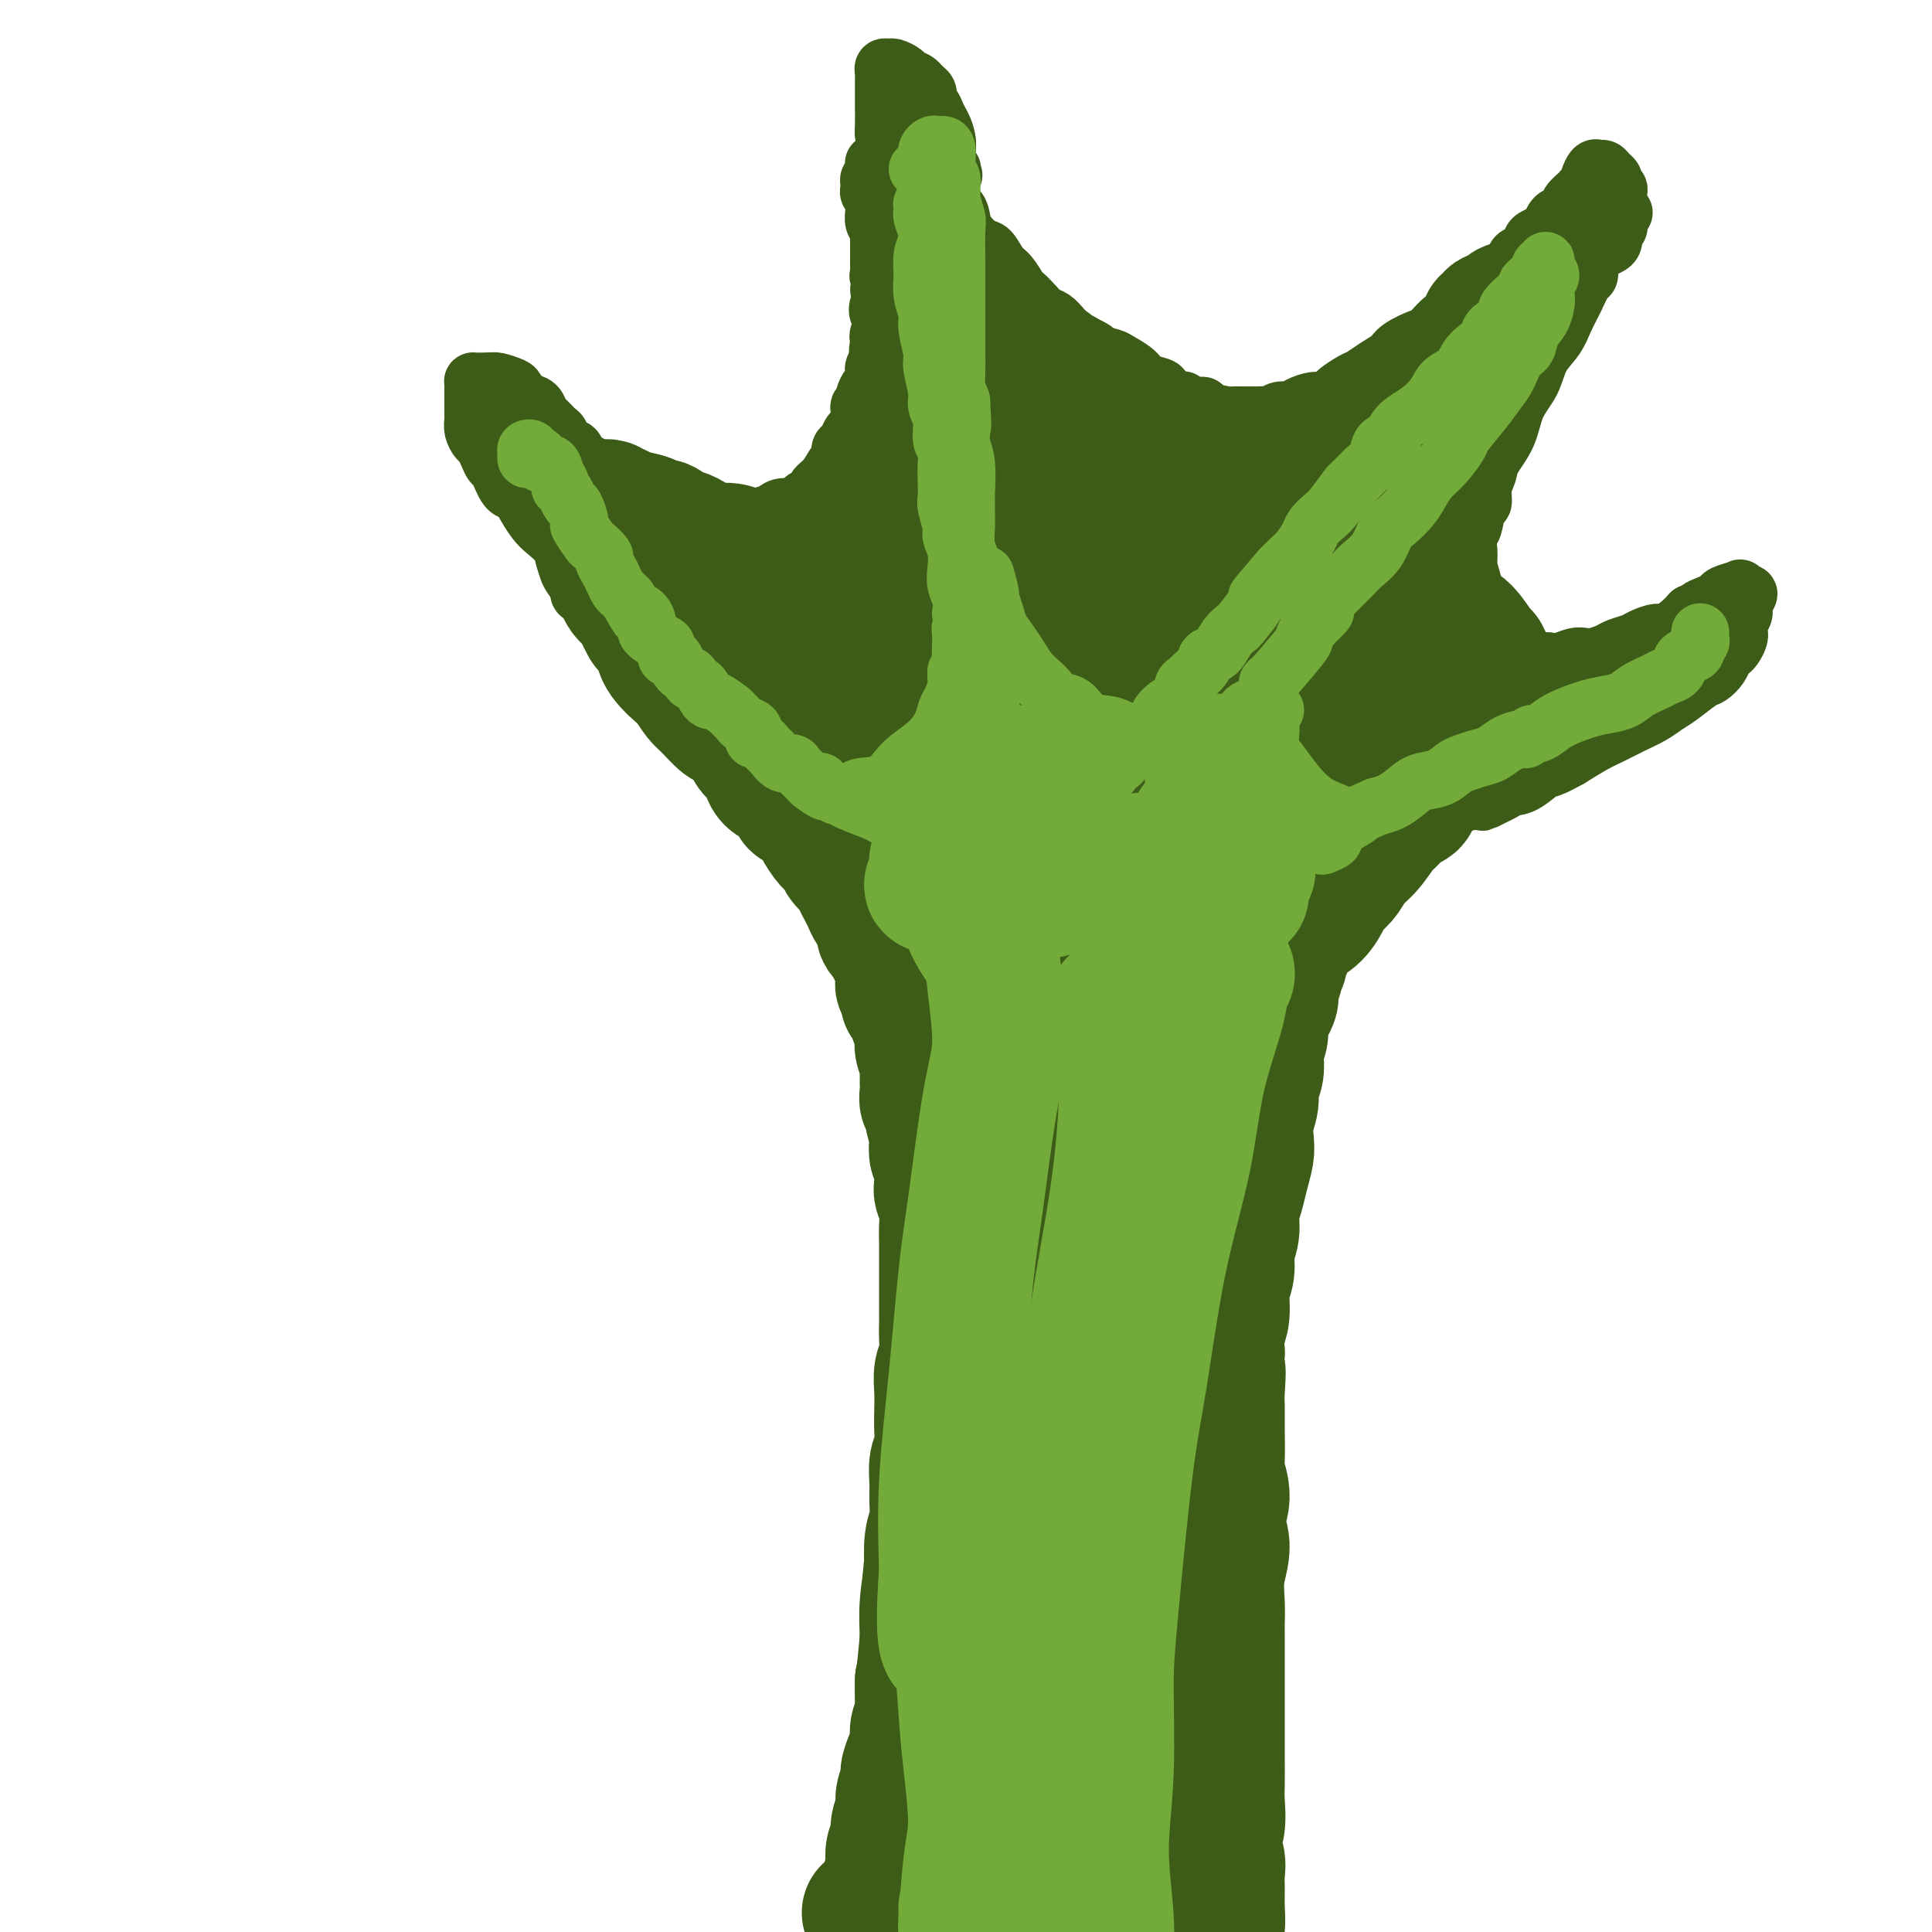 <svg viewBox='0 0 400 400' version='1.1' xmlns='http://www.w3.org/2000/svg' xmlns:xlink='http://www.w3.org/1999/xlink'><g fill='none' stroke='#3D5C18' stroke-width='28' stroke-linecap='round' stroke-linejoin='round'><path d='M180,396c0.301,-0.030 0.602,-0.060 1,0c0.398,0.060 0.891,0.209 1,0c0.109,-0.209 -0.168,-0.776 0,-1c0.168,-0.224 0.781,-0.106 1,0c0.219,0.106 0.044,0.199 0,0c-0.044,-0.199 0.045,-0.691 0,-1c-0.045,-0.309 -0.222,-0.434 0,-1c0.222,-0.566 0.843,-1.573 1,-2c0.157,-0.427 -0.150,-0.273 0,-1c0.150,-0.727 0.757,-2.333 1,-3c0.243,-0.667 0.122,-0.394 0,-1c-0.122,-0.606 -0.244,-2.090 0,-3c0.244,-0.910 0.854,-1.245 1,-2c0.146,-0.755 -0.172,-1.931 0,-3c0.172,-1.069 0.833,-2.033 1,-3c0.167,-0.967 -0.162,-1.939 0,-3c0.162,-1.061 0.813,-2.213 1,-3c0.187,-0.787 -0.090,-1.210 0,-2c0.090,-0.790 0.546,-1.947 1,-3c0.454,-1.053 0.906,-2.000 1,-3c0.094,-1.000 -0.171,-2.051 0,-3c0.171,-0.949 0.777,-1.794 1,-3c0.223,-1.206 0.064,-2.773 0,-4c-0.064,-1.227 -0.032,-2.113 0,-3'/><path d='M191,348c1.156,-6.501 1.045,-3.253 1,-3c-0.045,0.253 -0.026,-2.488 0,-4c0.026,-1.512 0.059,-1.794 0,-3c-0.059,-1.206 -0.208,-3.336 0,-6c0.208,-2.664 0.774,-5.860 1,-7c0.226,-1.140 0.113,-0.222 0,-1c-0.113,-0.778 -0.228,-3.251 0,-5c0.228,-1.749 0.797,-2.774 1,-4c0.203,-1.226 0.040,-2.652 0,-4c-0.040,-1.348 0.042,-2.618 0,-4c-0.042,-1.382 -0.207,-2.876 0,-4c0.207,-1.124 0.787,-1.880 1,-3c0.213,-1.120 0.061,-2.606 0,-4c-0.061,-1.394 -0.030,-2.698 0,-4c0.030,-1.302 0.061,-2.604 0,-4c-0.061,-1.396 -0.212,-2.886 0,-4c0.212,-1.114 0.789,-1.851 1,-3c0.211,-1.149 0.057,-2.708 0,-4c-0.057,-1.292 -0.015,-2.317 0,-3c0.015,-0.683 0.004,-1.026 0,-2c-0.004,-0.974 -0.001,-2.581 0,-4c0.001,-1.419 0.001,-2.652 0,-4c-0.001,-1.348 -0.004,-2.813 0,-4c0.004,-1.187 0.015,-2.098 0,-3c-0.015,-0.902 -0.056,-1.797 0,-3c0.056,-1.203 0.207,-2.716 0,-4c-0.207,-1.284 -0.774,-2.338 -1,-3c-0.226,-0.662 -0.112,-0.930 0,-2c0.112,-1.070 0.223,-2.942 0,-4c-0.223,-1.058 -0.778,-1.302 -1,-2c-0.222,-0.698 -0.111,-1.849 0,-3'/><path d='M194,236c-0.244,-7.550 0.145,-3.924 0,-3c-0.145,0.924 -0.823,-0.855 -1,-2c-0.177,-1.145 0.149,-1.656 0,-2c-0.149,-0.344 -0.772,-0.521 -1,-1c-0.228,-0.479 -0.060,-1.262 0,-2c0.060,-0.738 0.012,-1.433 0,-2c-0.012,-0.567 0.011,-1.007 0,-2c-0.011,-0.993 -0.055,-2.538 0,-3c0.055,-0.462 0.211,0.161 0,0c-0.211,-0.161 -0.789,-1.104 -1,-2c-0.211,-0.896 -0.056,-1.745 0,-2c0.056,-0.255 0.011,0.085 0,0c-0.011,-0.085 0.011,-0.596 0,-1c-0.011,-0.404 -0.056,-0.700 0,-1c0.056,-0.300 0.212,-0.605 0,-1c-0.212,-0.395 -0.793,-0.879 -1,-1c-0.207,-0.121 -0.041,0.122 0,0c0.041,-0.122 -0.044,-0.607 0,-1c0.044,-0.393 0.218,-0.693 0,-1c-0.218,-0.307 -0.828,-0.621 -1,-1c-0.172,-0.379 0.094,-0.823 0,-1c-0.094,-0.177 -0.547,-0.089 -1,0'/><path d='M188,207c-0.718,-4.426 0.487,-0.993 1,0c0.513,0.993 0.335,-0.456 0,-1c-0.335,-0.544 -0.825,-0.184 -1,0c-0.175,0.184 -0.033,0.190 0,0c0.033,-0.190 -0.044,-0.577 0,-1c0.044,-0.423 0.208,-0.883 0,-1c-0.208,-0.117 -0.788,0.109 -1,0c-0.212,-0.109 -0.057,-0.554 0,-1c0.057,-0.446 0.016,-0.893 0,-1c-0.016,-0.107 -0.008,0.126 0,0c0.008,-0.126 0.016,-0.611 0,-1c-0.016,-0.389 -0.056,-0.682 0,-1c0.056,-0.318 0.207,-0.663 0,-1c-0.207,-0.337 -0.774,-0.668 -1,-1c-0.226,-0.332 -0.113,-0.666 0,-1'/><path d='M186,197c-0.548,-1.725 -0.916,-1.037 -1,-1c-0.084,0.037 0.118,-0.575 0,-1c-0.118,-0.425 -0.556,-0.662 -1,-1c-0.444,-0.338 -0.892,-0.776 -1,-1c-0.108,-0.224 0.126,-0.234 0,-1c-0.126,-0.766 -0.611,-2.288 -1,-3c-0.389,-0.712 -0.680,-0.613 -1,-1c-0.320,-0.387 -0.667,-1.258 -1,-2c-0.333,-0.742 -0.652,-1.354 -1,-2c-0.348,-0.646 -0.726,-1.327 -1,-2c-0.274,-0.673 -0.444,-1.339 -1,-2c-0.556,-0.661 -1.496,-1.318 -2,-2c-0.504,-0.682 -0.571,-1.391 -1,-2c-0.429,-0.609 -1.219,-1.119 -2,-2c-0.781,-0.881 -1.552,-2.133 -2,-3c-0.448,-0.867 -0.572,-1.349 -1,-2c-0.428,-0.651 -1.160,-1.470 -2,-2c-0.840,-0.530 -1.787,-0.771 -2,-1c-0.213,-0.229 0.307,-0.446 0,-1c-0.307,-0.554 -1.443,-1.447 -2,-2c-0.557,-0.553 -0.535,-0.767 -1,-1c-0.465,-0.233 -1.418,-0.484 -2,-1c-0.582,-0.516 -0.793,-1.298 -1,-2c-0.207,-0.702 -0.411,-1.324 -1,-2c-0.589,-0.676 -1.565,-1.406 -2,-2c-0.435,-0.594 -0.329,-1.050 -1,-2c-0.671,-0.950 -2.119,-2.393 -3,-3c-0.881,-0.607 -1.195,-0.379 -2,-1c-0.805,-0.621 -2.101,-2.090 -3,-3c-0.899,-0.910 -1.400,-1.260 -2,-2c-0.600,-0.740 -1.300,-1.870 -2,-3'/><path d='M143,141c-3.998,-4.335 -1.993,-2.172 -2,-2c-0.007,0.172 -2.025,-1.645 -3,-3c-0.975,-1.355 -0.905,-2.247 -1,-3c-0.095,-0.753 -0.354,-1.367 -1,-2c-0.646,-0.633 -1.679,-1.287 -2,-2c-0.321,-0.713 0.069,-1.487 0,-2c-0.069,-0.513 -0.597,-0.767 -1,-1c-0.403,-0.233 -0.681,-0.447 -1,-1c-0.319,-0.553 -0.678,-1.444 -1,-2c-0.322,-0.556 -0.607,-0.775 -1,-1c-0.393,-0.225 -0.892,-0.456 -1,-1c-0.108,-0.544 0.177,-1.403 0,-2c-0.177,-0.597 -0.817,-0.933 -1,-1c-0.183,-0.067 0.091,0.136 0,0c-0.091,-0.136 -0.546,-0.610 -1,-1c-0.454,-0.390 -0.906,-0.697 -1,-1c-0.094,-0.303 0.171,-0.603 0,-1c-0.171,-0.397 -0.778,-0.892 -1,-1c-0.222,-0.108 -0.060,0.171 0,0c0.060,-0.171 0.016,-0.792 0,-1c-0.016,-0.208 -0.004,-0.004 0,0c0.004,0.004 0.000,-0.192 0,0c-0.000,0.192 0.003,0.772 0,1c-0.003,0.228 -0.011,0.102 0,0c0.011,-0.102 0.041,-0.181 0,0c-0.041,0.181 -0.155,0.623 0,1c0.155,0.377 0.577,0.688 1,1'/><path d='M126,116c0.335,0.959 0.671,1.857 1,2c0.329,0.143 0.651,-0.468 1,0c0.349,0.468 0.726,2.017 1,3c0.274,0.983 0.444,1.400 1,2c0.556,0.600 1.497,1.382 2,2c0.503,0.618 0.569,1.072 1,2c0.431,0.928 1.228,2.329 2,3c0.772,0.671 1.520,0.613 2,1c0.480,0.387 0.692,1.221 1,2c0.308,0.779 0.711,1.504 1,2c0.289,0.496 0.462,0.762 1,1c0.538,0.238 1.440,0.447 2,1c0.560,0.553 0.779,1.448 1,2c0.221,0.552 0.443,0.760 1,1c0.557,0.240 1.449,0.512 2,1c0.551,0.488 0.763,1.192 1,2c0.237,0.808 0.501,1.718 1,2c0.499,0.282 1.232,-0.065 2,0c0.768,0.065 1.571,0.543 2,1c0.429,0.457 0.485,0.893 1,1c0.515,0.107 1.487,-0.115 2,0c0.513,0.115 0.565,0.568 1,1c0.435,0.432 1.253,0.844 2,1c0.747,0.156 1.422,0.057 2,0c0.578,-0.057 1.060,-0.072 2,0c0.940,0.072 2.339,0.230 3,0c0.661,-0.230 0.583,-0.849 1,-1c0.417,-0.151 1.328,0.166 2,0c0.672,-0.166 1.104,-0.814 2,-1c0.896,-0.186 2.256,0.090 3,0c0.744,-0.090 0.872,-0.545 1,-1'/><path d='M174,146c3.080,-0.644 2.780,-0.755 3,-1c0.220,-0.245 0.962,-0.625 2,-1c1.038,-0.375 2.373,-0.744 3,-1c0.627,-0.256 0.545,-0.397 1,-1c0.455,-0.603 1.445,-1.667 2,-2c0.555,-0.333 0.674,0.065 1,0c0.326,-0.065 0.860,-0.594 1,-1c0.140,-0.406 -0.112,-0.690 0,-1c0.112,-0.310 0.590,-0.646 1,-1c0.410,-0.354 0.754,-0.726 1,-1c0.246,-0.274 0.396,-0.450 1,-1c0.604,-0.550 1.664,-1.473 2,-2c0.336,-0.527 -0.051,-0.657 0,-1c0.051,-0.343 0.539,-0.899 1,-1c0.461,-0.101 0.894,0.253 1,0c0.106,-0.253 -0.115,-1.114 0,-2c0.115,-0.886 0.566,-1.796 1,-2c0.434,-0.204 0.852,0.297 1,0c0.148,-0.297 0.025,-1.392 0,-2c-0.025,-0.608 0.049,-0.728 0,-1c-0.049,-0.272 -0.219,-0.697 0,-1c0.219,-0.303 0.829,-0.485 1,-1c0.171,-0.515 -0.098,-1.363 0,-2c0.098,-0.637 0.561,-1.062 1,-2c0.439,-0.938 0.853,-2.389 1,-3c0.147,-0.611 0.025,-0.384 0,-1c-0.025,-0.616 0.046,-2.077 0,-3c-0.046,-0.923 -0.208,-1.309 0,-2c0.208,-0.691 0.787,-1.686 1,-3c0.213,-1.314 0.061,-2.947 0,-4c-0.061,-1.053 -0.030,-1.527 0,-2'/><path d='M200,100c0.993,-5.559 0.477,-3.956 0,-4c-0.477,-0.044 -0.915,-1.736 -1,-3c-0.085,-1.264 0.184,-2.102 0,-3c-0.184,-0.898 -0.820,-1.857 -1,-3c-0.180,-1.143 0.095,-2.470 0,-4c-0.095,-1.530 -0.562,-3.263 -1,-4c-0.438,-0.737 -0.848,-0.477 -1,-1c-0.152,-0.523 -0.044,-1.830 0,-3c0.044,-1.170 0.026,-2.205 0,-3c-0.026,-0.795 -0.060,-1.350 0,-2c0.060,-0.650 0.212,-1.394 0,-2c-0.212,-0.606 -0.789,-1.073 -1,-2c-0.211,-0.927 -0.057,-2.312 0,-3c0.057,-0.688 0.015,-0.679 0,-1c-0.015,-0.321 -0.004,-0.973 0,-1c0.004,-0.027 0.000,0.573 0,1c-0.000,0.427 0.004,0.683 0,1c-0.004,0.317 -0.015,0.694 0,1c0.015,0.306 0.056,0.541 0,1c-0.056,0.459 -0.208,1.142 0,2c0.208,0.858 0.775,1.893 1,3c0.225,1.107 0.106,2.288 0,3c-0.106,0.712 -0.200,0.956 0,2c0.200,1.044 0.693,2.888 1,4c0.307,1.112 0.429,1.492 1,2c0.571,0.508 1.592,1.145 2,2c0.408,0.855 0.204,1.927 0,3'/><path d='M200,86c1.179,3.851 1.625,1.980 2,2c0.375,0.020 0.678,1.932 1,3c0.322,1.068 0.664,1.293 1,2c0.336,0.707 0.667,1.897 1,3c0.333,1.103 0.666,2.121 1,3c0.334,0.879 0.667,1.621 1,2c0.333,0.379 0.665,0.394 1,1c0.335,0.606 0.671,1.801 1,3c0.329,1.199 0.649,2.401 1,3c0.351,0.599 0.733,0.593 1,1c0.267,0.407 0.418,1.226 1,2c0.582,0.774 1.595,1.504 2,2c0.405,0.496 0.202,0.759 0,1c-0.202,0.241 -0.405,0.460 0,1c0.405,0.540 1.417,1.402 2,2c0.583,0.598 0.738,0.934 1,1c0.262,0.066 0.633,-0.137 1,0c0.367,0.137 0.731,0.615 1,1c0.269,0.385 0.443,0.678 1,1c0.557,0.322 1.497,0.674 2,1c0.503,0.326 0.567,0.627 1,1c0.433,0.373 1.233,0.817 2,1c0.767,0.183 1.502,0.105 2,0c0.498,-0.105 0.760,-0.238 1,0c0.240,0.238 0.460,0.847 1,1c0.540,0.153 1.402,-0.152 2,0c0.598,0.152 0.934,0.759 1,1c0.066,0.241 -0.137,0.116 0,0c0.137,-0.116 0.614,-0.224 1,0c0.386,0.224 0.682,0.778 1,1c0.318,0.222 0.659,0.111 1,0'/><path d='M235,126c3.158,1.332 1.553,0.160 1,0c-0.553,-0.160 -0.054,0.690 0,1c0.054,0.310 -0.337,0.079 0,0c0.337,-0.079 1.404,-0.007 2,0c0.596,0.007 0.723,-0.050 1,0c0.277,0.050 0.703,0.207 1,0c0.297,-0.207 0.463,-0.776 1,-1c0.537,-0.224 1.445,-0.101 2,0c0.555,0.101 0.758,0.182 1,0c0.242,-0.182 0.523,-0.626 1,-1c0.477,-0.374 1.150,-0.678 2,-1c0.850,-0.322 1.877,-0.663 3,-1c1.123,-0.337 2.342,-0.669 3,-1c0.658,-0.331 0.754,-0.662 1,-1c0.246,-0.338 0.641,-0.685 1,-1c0.359,-0.315 0.681,-0.599 1,-1c0.319,-0.401 0.636,-0.919 1,-1c0.364,-0.081 0.774,0.274 1,0c0.226,-0.274 0.269,-1.177 1,-2c0.731,-0.823 2.150,-1.568 3,-2c0.850,-0.432 1.133,-0.553 2,-1c0.867,-0.447 2.320,-1.221 3,-2c0.680,-0.779 0.587,-1.563 1,-2c0.413,-0.437 1.332,-0.526 2,-1c0.668,-0.474 1.084,-1.335 2,-2c0.916,-0.665 2.331,-1.136 3,-2c0.669,-0.864 0.591,-2.121 1,-3c0.409,-0.879 1.306,-1.380 2,-2c0.694,-0.620 1.187,-1.359 2,-2c0.813,-0.641 1.947,-1.183 3,-2c1.053,-0.817 2.027,-1.908 3,-3'/><path d='M286,92c5.622,-5.097 3.178,-2.841 3,-3c-0.178,-0.159 1.911,-2.733 3,-4c1.089,-1.267 1.176,-1.225 2,-2c0.824,-0.775 2.383,-2.366 4,-4c1.617,-1.634 3.292,-3.311 4,-4c0.708,-0.689 0.449,-0.390 1,-1c0.551,-0.610 1.913,-2.129 3,-3c1.087,-0.871 1.900,-1.096 3,-2c1.100,-0.904 2.488,-2.488 3,-3c0.512,-0.512 0.147,0.048 0,0c-0.147,-0.048 -0.078,-0.705 0,-1c0.078,-0.295 0.165,-0.227 0,0c-0.165,0.227 -0.583,0.614 -1,1'/><path d='M311,66c3.624,-4.027 0.182,-1.094 -1,0c-1.182,1.094 -0.106,0.349 0,0c0.106,-0.349 -0.760,-0.301 -1,0c-0.240,0.301 0.146,0.855 0,1c-0.146,0.145 -0.823,-0.120 -1,0c-0.177,0.120 0.146,0.623 0,1c-0.146,0.377 -0.761,0.626 -1,1c-0.239,0.374 -0.102,0.874 0,1c0.102,0.126 0.168,-0.120 0,0c-0.168,0.120 -0.570,0.606 -1,1c-0.430,0.394 -0.889,0.696 -1,1c-0.111,0.304 0.125,0.610 0,1c-0.125,0.390 -0.609,0.864 -1,1c-0.391,0.136 -0.687,-0.067 -1,0c-0.313,0.067 -0.642,0.402 -1,1c-0.358,0.598 -0.744,1.459 -1,2c-0.256,0.541 -0.383,0.764 -1,1c-0.617,0.236 -1.723,0.487 -2,1c-0.277,0.513 0.274,1.287 0,2c-0.274,0.713 -1.372,1.364 -2,2c-0.628,0.636 -0.784,1.257 -1,2c-0.216,0.743 -0.491,1.607 -1,2c-0.509,0.393 -1.253,0.314 -2,1c-0.747,0.686 -1.496,2.137 -2,3c-0.504,0.863 -0.764,1.139 -1,2c-0.236,0.861 -0.448,2.309 -1,3c-0.552,0.691 -1.443,0.626 -2,1c-0.557,0.374 -0.778,1.187 -1,2'/><path d='M285,99c-4.034,5.421 -1.120,2.472 0,2c1.120,-0.472 0.445,1.532 0,3c-0.445,1.468 -0.659,2.399 -1,3c-0.341,0.601 -0.811,0.871 -1,2c-0.189,1.129 -0.099,3.117 0,4c0.099,0.883 0.208,0.660 0,1c-0.208,0.340 -0.732,1.242 -1,2c-0.268,0.758 -0.278,1.372 0,2c0.278,0.628 0.845,1.271 1,2c0.155,0.729 -0.103,1.546 0,2c0.103,0.454 0.567,0.546 1,1c0.433,0.454 0.836,1.268 1,2c0.164,0.732 0.089,1.380 0,2c-0.089,0.620 -0.193,1.213 0,2c0.193,0.787 0.682,1.769 1,2c0.318,0.231 0.466,-0.288 1,0c0.534,0.288 1.455,1.382 2,2c0.545,0.618 0.712,0.759 1,1c0.288,0.241 0.695,0.580 1,1c0.305,0.420 0.509,0.920 1,1c0.491,0.080 1.271,-0.259 2,0c0.729,0.259 1.408,1.116 2,2c0.592,0.884 1.098,1.795 2,2c0.902,0.205 2.199,-0.295 3,0c0.801,0.295 1.104,1.385 2,2c0.896,0.615 2.383,0.753 3,1c0.617,0.247 0.364,0.602 1,1c0.636,0.398 2.160,0.839 3,1c0.840,0.161 0.995,0.043 2,0c1.005,-0.043 2.858,-0.012 4,0c1.142,0.012 1.571,0.006 2,0'/><path d='M318,145c3.549,0.775 2.423,0.211 2,0c-0.423,-0.211 -0.141,-0.069 0,0c0.141,0.069 0.141,0.065 0,0c-0.141,-0.065 -0.422,-0.190 -1,0c-0.578,0.190 -1.451,0.694 -2,1c-0.549,0.306 -0.772,0.414 -1,1c-0.228,0.586 -0.459,1.649 -1,2c-0.541,0.351 -1.391,-0.009 -2,0c-0.609,0.009 -0.978,0.386 -1,1c-0.022,0.614 0.301,1.464 0,2c-0.301,0.536 -1.227,0.758 -2,1c-0.773,0.242 -1.394,0.506 -2,1c-0.606,0.494 -1.199,1.220 -2,2c-0.801,0.780 -1.810,1.614 -3,2c-1.190,0.386 -2.560,0.323 -4,1c-1.440,0.677 -2.949,2.092 -4,3c-1.051,0.908 -1.643,1.307 -2,2c-0.357,0.693 -0.479,1.678 -1,2c-0.521,0.322 -1.441,-0.020 -2,0c-0.559,0.020 -0.758,0.403 -1,1c-0.242,0.597 -0.526,1.409 -1,2c-0.474,0.591 -1.138,0.959 -2,2c-0.862,1.041 -1.922,2.753 -3,4c-1.078,1.247 -2.175,2.028 -3,3c-0.825,0.972 -1.379,2.135 -2,3c-0.621,0.865 -1.311,1.433 -2,2'/><path d='M276,183c-2.538,3.154 -1.884,2.541 -2,3c-0.116,0.459 -1.002,1.992 -2,3c-0.998,1.008 -2.109,1.491 -3,2c-0.891,0.509 -1.563,1.044 -2,2c-0.437,0.956 -0.638,2.334 -1,3c-0.362,0.666 -0.886,0.619 -1,1c-0.114,0.381 0.182,1.188 0,2c-0.182,0.812 -0.841,1.628 -1,2c-0.159,0.372 0.183,0.301 0,1c-0.183,0.699 -0.890,2.169 -1,3c-0.110,0.831 0.377,1.023 0,2c-0.377,0.977 -1.616,2.740 -2,4c-0.384,1.260 0.089,2.017 0,3c-0.089,0.983 -0.741,2.191 -1,3c-0.259,0.809 -0.126,1.220 0,2c0.126,0.780 0.244,1.931 0,3c-0.244,1.069 -0.849,2.056 -1,3c-0.151,0.944 0.153,1.844 0,3c-0.153,1.156 -0.762,2.567 -1,4c-0.238,1.433 -0.106,2.890 0,4c0.106,1.110 0.187,1.875 0,3c-0.187,1.125 -0.643,2.611 -1,4c-0.357,1.389 -0.616,2.682 -1,4c-0.384,1.318 -0.891,2.662 -1,4c-0.109,1.338 0.182,2.672 0,4c-0.182,1.328 -0.837,2.651 -1,4c-0.163,1.349 0.166,2.723 0,4c-0.166,1.277 -0.828,2.456 -1,4c-0.172,1.544 0.146,3.454 0,5c-0.146,1.546 -0.756,2.727 -1,4c-0.244,1.273 -0.122,2.636 0,4'/><path d='M252,280c-1.392,11.371 -0.373,5.298 0,4c0.373,-1.298 0.098,2.177 0,4c-0.098,1.823 -0.021,1.992 0,3c0.021,1.008 -0.013,2.856 0,5c0.013,2.144 0.075,4.585 0,6c-0.075,1.415 -0.287,1.804 0,3c0.287,1.196 1.072,3.197 1,5c-0.072,1.803 -1.000,3.407 -1,5c-0.000,1.593 0.928,3.175 1,5c0.072,1.825 -0.713,3.893 -1,6c-0.287,2.107 -0.077,4.254 0,6c0.077,1.746 0.021,3.090 0,4c-0.021,0.910 -0.006,1.387 0,3c0.006,1.613 0.001,4.362 0,6c-0.001,1.638 -0.000,2.164 0,4c0.000,1.836 -0.000,4.983 0,7c0.000,2.017 0.001,2.906 0,4c-0.001,1.094 -0.005,2.393 0,4c0.005,1.607 0.019,3.522 0,5c-0.019,1.478 -0.072,2.521 0,4c0.072,1.479 0.268,3.396 0,5c-0.268,1.604 -1.000,2.897 -1,4c0.000,1.103 0.733,2.017 1,3c0.267,0.983 0.068,2.035 0,3c-0.068,0.965 -0.005,1.842 0,3c0.005,1.158 -0.047,2.595 0,4c0.047,1.405 0.195,2.777 0,4c-0.195,1.223 -0.733,2.297 -1,4c-0.267,1.703 -0.264,4.035 0,5c0.264,0.965 0.790,0.561 1,1c0.210,0.439 0.105,1.719 0,3'/><path d='M252,412c0.215,20.651 0.751,6.279 1,1c0.249,-5.279 0.211,-1.467 0,0c-0.211,1.467 -0.595,0.587 -1,0c-0.405,-0.587 -0.830,-0.882 -1,-1c-0.170,-0.118 -0.085,-0.059 0,0'/></g>
<g fill='none' stroke='#3D5C18' stroke-width='12' stroke-linecap='round' stroke-linejoin='round'><path d='M121,121c0.113,0.269 0.227,0.538 0,1c-0.227,0.462 -0.793,1.117 -1,1c-0.207,-0.117 -0.055,-1.005 0,-1c0.055,0.005 0.013,0.903 0,1c-0.013,0.097 0.003,-0.606 0,-1c-0.003,-0.394 -0.026,-0.478 0,-1c0.026,-0.522 0.102,-1.480 0,-2c-0.102,-0.520 -0.383,-0.600 -1,-1c-0.617,-0.400 -1.569,-1.121 -2,-2c-0.431,-0.879 -0.342,-1.918 -1,-3c-0.658,-1.082 -2.063,-2.209 -3,-3c-0.937,-0.791 -1.407,-1.246 -2,-2c-0.593,-0.754 -1.311,-1.808 -2,-3c-0.689,-1.192 -1.350,-2.521 -2,-3c-0.650,-0.479 -1.287,-0.107 -2,-1c-0.713,-0.893 -1.500,-3.050 -2,-4c-0.500,-0.950 -0.712,-0.691 -1,-1c-0.288,-0.309 -0.652,-1.186 -1,-2c-0.348,-0.814 -0.682,-1.566 -1,-2c-0.318,-0.434 -0.621,-0.549 -1,-1c-0.379,-0.451 -0.834,-1.238 -1,-2c-0.166,-0.762 -0.045,-1.498 0,-2c0.045,-0.502 0.012,-0.768 0,-1c-0.012,-0.232 -0.003,-0.430 0,-1c0.003,-0.570 0.000,-1.512 0,-2c-0.000,-0.488 0.002,-0.523 0,-1c-0.002,-0.477 -0.009,-1.396 0,-2c0.009,-0.604 0.033,-0.894 0,-1c-0.033,-0.106 -0.124,-0.029 0,0c0.124,0.029 0.464,0.008 1,0c0.536,-0.008 1.268,-0.004 2,0'/><path d='M101,79c0.676,-0.141 0.866,0.008 1,0c0.134,-0.008 0.210,-0.172 1,0c0.790,0.172 2.292,0.680 3,1c0.708,0.320 0.623,0.452 1,1c0.377,0.548 1.218,1.513 2,2c0.782,0.487 1.505,0.497 2,1c0.495,0.503 0.761,1.501 1,2c0.239,0.499 0.449,0.500 1,1c0.551,0.500 1.442,1.500 2,2c0.558,0.500 0.784,0.501 1,1c0.216,0.499 0.424,1.495 1,2c0.576,0.505 1.521,0.519 2,1c0.479,0.481 0.492,1.428 1,2c0.508,0.572 1.511,0.769 2,1c0.489,0.231 0.463,0.494 1,1c0.537,0.506 1.635,1.253 2,2c0.365,0.747 -0.005,1.495 0,2c0.005,0.505 0.385,0.768 1,1c0.615,0.232 1.465,0.432 2,1c0.535,0.568 0.755,1.503 1,2c0.245,0.497 0.516,0.557 1,1c0.484,0.443 1.181,1.270 2,2c0.819,0.730 1.760,1.365 2,2c0.240,0.635 -0.220,1.270 0,2c0.220,0.730 1.120,1.554 2,2c0.880,0.446 1.741,0.515 2,1c0.259,0.485 -0.082,1.387 0,2c0.082,0.613 0.589,0.938 1,1c0.411,0.062 0.726,-0.137 1,0c0.274,0.137 0.507,0.611 1,1c0.493,0.389 1.247,0.695 2,1'/><path d='M143,120c5.754,6.129 1.640,1.450 0,0c-1.640,-1.450 -0.805,0.329 0,1c0.805,0.671 1.582,0.232 2,0c0.418,-0.232 0.478,-0.259 1,0c0.522,0.259 1.505,0.802 2,1c0.495,0.198 0.502,0.049 1,0c0.498,-0.049 1.488,0.002 2,0c0.512,-0.002 0.545,-0.057 1,0c0.455,0.057 1.332,0.226 2,0c0.668,-0.226 1.127,-0.848 2,-1c0.873,-0.152 2.159,0.165 3,0c0.841,-0.165 1.235,-0.813 2,-1c0.765,-0.187 1.899,0.088 3,0c1.101,-0.088 2.168,-0.538 3,-1c0.832,-0.462 1.429,-0.935 2,-1c0.571,-0.065 1.115,0.278 2,0c0.885,-0.278 2.110,-1.178 3,-2c0.890,-0.822 1.446,-1.566 2,-2c0.554,-0.434 1.107,-0.558 2,-1c0.893,-0.442 2.125,-1.202 3,-2c0.875,-0.798 1.393,-1.635 2,-2c0.607,-0.365 1.304,-0.257 2,-1c0.696,-0.743 1.392,-2.335 2,-3c0.608,-0.665 1.130,-0.403 2,-1c0.870,-0.597 2.090,-2.052 3,-3c0.910,-0.948 1.512,-1.388 2,-2c0.488,-0.612 0.862,-1.396 1,-2c0.138,-0.604 0.039,-1.030 0,-1c-0.039,0.030 -0.020,0.515 0,1'/><path d='M195,97c3.579,-2.874 0.527,0.442 -1,2c-1.527,1.558 -1.530,1.357 -2,2c-0.470,0.643 -1.406,2.130 -2,3c-0.594,0.870 -0.846,1.123 -2,2c-1.154,0.877 -3.211,2.378 -4,3c-0.789,0.622 -0.309,0.366 -1,1c-0.691,0.634 -2.553,2.157 -4,3c-1.447,0.843 -2.478,1.004 -3,1c-0.522,-0.004 -0.536,-0.173 -2,0c-1.464,0.173 -4.379,0.688 -6,1c-1.621,0.312 -1.947,0.421 -4,1c-2.053,0.579 -5.833,1.628 -8,2c-2.167,0.372 -2.720,0.065 -4,0c-1.280,-0.065 -3.286,0.110 -5,0c-1.714,-0.110 -3.134,-0.505 -4,-1c-0.866,-0.495 -1.176,-1.091 -2,-2c-0.824,-0.909 -2.160,-2.130 -3,-3c-0.840,-0.870 -1.183,-1.389 -2,-2c-0.817,-0.611 -2.107,-1.315 -3,-2c-0.893,-0.685 -1.390,-1.349 -2,-2c-0.610,-0.651 -1.332,-1.287 -2,-2c-0.668,-0.713 -1.283,-1.504 -2,-2c-0.717,-0.496 -1.535,-0.697 -2,-1c-0.465,-0.303 -0.575,-0.709 -1,-1c-0.425,-0.291 -1.163,-0.467 -2,-1c-0.837,-0.533 -1.771,-1.423 -2,-2c-0.229,-0.577 0.248,-0.840 0,-1c-0.248,-0.160 -1.221,-0.218 -2,-1c-0.779,-0.782 -1.364,-2.287 -2,-3c-0.636,-0.713 -1.325,-0.632 -2,-1c-0.675,-0.368 -1.338,-1.184 -2,-2'/><path d='M112,89c-5.996,-4.909 -3.486,-2.682 -3,-2c0.486,0.682 -1.051,-0.182 -2,-1c-0.949,-0.818 -1.308,-1.590 -2,-2c-0.692,-0.410 -1.717,-0.459 -2,-1c-0.283,-0.541 0.175,-1.573 0,-2c-0.175,-0.427 -0.983,-0.247 -1,0c-0.017,0.247 0.757,0.561 1,1c0.243,0.439 -0.044,1.002 0,1c0.044,-0.002 0.418,-0.570 1,0c0.582,0.570 1.370,2.277 2,3c0.630,0.723 1.101,0.463 2,1c0.899,0.537 2.225,1.872 3,3c0.775,1.128 0.998,2.051 2,3c1.002,0.949 2.781,1.926 4,3c1.219,1.074 1.877,2.246 3,3c1.123,0.754 2.709,1.091 4,2c1.291,0.909 2.286,2.390 3,3c0.714,0.610 1.148,0.349 2,1c0.852,0.651 2.121,2.214 3,3c0.879,0.786 1.368,0.797 2,1c0.632,0.203 1.408,0.599 2,1c0.592,0.401 1.001,0.805 1,1c-0.001,0.195 -0.413,0.179 -1,0c-0.587,-0.179 -1.348,-0.520 -2,-1c-0.652,-0.480 -1.195,-1.098 -2,-2c-0.805,-0.902 -1.870,-2.089 -3,-3c-1.130,-0.911 -2.323,-1.546 -4,-3c-1.677,-1.454 -3.839,-3.727 -6,-6'/><path d='M119,96c-3.684,-2.855 -4.396,-2.993 -6,-4c-1.604,-1.007 -4.102,-2.884 -6,-4c-1.898,-1.116 -3.196,-1.473 -4,-2c-0.804,-0.527 -1.114,-1.226 -1,-1c0.114,0.226 0.651,1.377 1,2c0.349,0.623 0.508,0.717 1,2c0.492,1.283 1.316,3.753 3,6c1.684,2.247 4.226,4.269 6,6c1.774,1.731 2.778,3.170 4,5c1.222,1.830 2.660,4.049 4,6c1.340,1.951 2.582,3.633 4,5c1.418,1.367 3.011,2.420 4,3c0.989,0.580 1.375,0.688 2,1c0.625,0.312 1.490,0.828 2,1c0.510,0.172 0.665,0.001 1,0c0.335,-0.001 0.850,0.169 1,0c0.150,-0.169 -0.065,-0.676 0,-1c0.065,-0.324 0.410,-0.465 1,-1c0.590,-0.535 1.426,-1.463 2,-2c0.574,-0.537 0.885,-0.683 1,-1c0.115,-0.317 0.033,-0.805 0,-1c-0.033,-0.195 -0.016,-0.098 0,0'/><path d='M125,104c-0.232,0.465 -0.463,0.929 0,1c0.463,0.071 1.621,-0.253 3,0c1.379,0.253 2.979,1.083 5,2c2.021,0.917 4.465,1.920 7,3c2.535,1.080 5.163,2.237 7,3c1.837,0.763 2.884,1.132 4,2c1.116,0.868 2.300,2.234 3,3c0.700,0.766 0.914,0.933 1,1c0.086,0.067 0.043,0.033 0,0'/></g>
<g fill='none' stroke='#3D5C18' stroke-width='28' stroke-linecap='round' stroke-linejoin='round'><path d='M138,112c0.027,-0.111 0.053,-0.222 0,0c-0.053,0.222 -0.186,0.777 0,1c0.186,0.223 0.689,0.116 1,0c0.311,-0.116 0.428,-0.240 1,0c0.572,0.240 1.598,0.843 2,1c0.402,0.157 0.181,-0.131 1,0c0.819,0.131 2.678,0.683 3,1c0.322,0.317 -0.892,0.401 0,1c0.892,0.599 3.889,1.715 5,2c1.111,0.285 0.336,-0.261 1,0c0.664,0.261 2.768,1.327 4,2c1.232,0.673 1.593,0.951 2,1c0.407,0.049 0.862,-0.131 2,0c1.138,0.131 2.961,0.572 4,1c1.039,0.428 1.294,0.844 2,1c0.706,0.156 1.862,0.053 3,0c1.138,-0.053 2.257,-0.055 3,0c0.743,0.055 1.109,0.169 2,0c0.891,-0.169 2.308,-0.621 3,-1c0.692,-0.379 0.661,-0.687 1,-1c0.339,-0.313 1.049,-0.632 2,-1c0.951,-0.368 2.142,-0.784 3,-1c0.858,-0.216 1.382,-0.232 2,-1c0.618,-0.768 1.330,-2.289 2,-3c0.670,-0.711 1.296,-0.614 2,-1c0.704,-0.386 1.485,-1.255 2,-2c0.515,-0.745 0.765,-1.365 1,-2c0.235,-0.635 0.455,-1.284 1,-2c0.545,-0.716 1.416,-1.501 2,-2c0.584,-0.499 0.881,-0.714 1,-1c0.119,-0.286 0.059,-0.643 0,-1'/><path d='M196,104c1.997,-2.099 0.490,0.152 0,1c-0.490,0.848 0.038,0.293 0,0c-0.038,-0.293 -0.643,-0.326 -1,0c-0.357,0.326 -0.466,1.009 -1,2c-0.534,0.991 -1.493,2.289 -2,3c-0.507,0.711 -0.562,0.834 -1,1c-0.438,0.166 -1.260,0.373 -2,1c-0.740,0.627 -1.398,1.673 -2,2c-0.602,0.327 -1.148,-0.066 -2,0c-0.852,0.066 -2.012,0.592 -3,1c-0.988,0.408 -1.805,0.698 -3,1c-1.195,0.302 -2.766,0.617 -4,1c-1.234,0.383 -2.129,0.835 -3,1c-0.871,0.165 -1.718,0.041 -3,0c-1.282,-0.041 -3.000,-0.001 -4,0c-1.000,0.001 -1.284,-0.037 -2,0c-0.716,0.037 -1.865,0.151 -3,0c-1.135,-0.151 -2.257,-0.566 -3,-1c-0.743,-0.434 -1.106,-0.887 -2,-1c-0.894,-0.113 -2.318,0.114 -3,0c-0.682,-0.114 -0.620,-0.569 -1,-1c-0.380,-0.431 -1.200,-0.836 -2,-1c-0.800,-0.164 -1.578,-0.085 -2,0c-0.422,0.085 -0.488,0.178 -1,0c-0.512,-0.178 -1.469,-0.626 -2,-1c-0.531,-0.374 -0.637,-0.674 -1,-1c-0.363,-0.326 -0.984,-0.679 -2,-1c-1.016,-0.321 -2.427,-0.612 -3,-1c-0.573,-0.388 -0.308,-0.874 -1,-1c-0.692,-0.126 -2.341,0.107 -3,0c-0.659,-0.107 -0.330,-0.553 0,-1'/><path d='M134,108c-3.125,-1.174 -1.937,-0.108 -2,0c-0.063,0.108 -1.378,-0.742 -2,-1c-0.622,-0.258 -0.551,0.074 -1,0c-0.449,-0.074 -1.417,-0.556 -2,-1c-0.583,-0.444 -0.780,-0.851 -1,-1c-0.220,-0.149 -0.462,-0.040 -1,0c-0.538,0.040 -1.372,0.010 -2,0c-0.628,-0.010 -1.049,-0.001 -1,0c0.049,0.001 0.568,-0.007 1,0c0.432,0.007 0.775,0.030 1,0c0.225,-0.030 0.331,-0.111 1,0c0.669,0.111 1.902,0.415 3,1c1.098,0.585 2.061,1.452 3,2c0.939,0.548 1.853,0.778 3,1c1.147,0.222 2.526,0.437 4,1c1.474,0.563 3.041,1.475 4,2c0.959,0.525 1.310,0.662 2,1c0.690,0.338 1.721,0.875 3,1c1.279,0.125 2.808,-0.163 4,0c1.192,0.163 2.046,0.776 3,1c0.954,0.224 2.006,0.057 3,0c0.994,-0.057 1.928,-0.004 3,0c1.072,0.004 2.282,-0.040 3,0c0.718,0.040 0.944,0.163 2,0c1.056,-0.163 2.943,-0.611 4,-1c1.057,-0.389 1.285,-0.720 2,-1c0.715,-0.280 1.919,-0.509 3,-1c1.081,-0.491 2.041,-1.246 3,-2'/><path d='M177,110c3.906,-1.000 2.171,-1.000 2,-1c-0.171,0.000 1.223,-0.000 2,0c0.777,0.000 0.936,0.000 1,0c0.064,-0.000 0.032,0.000 0,0'/><path d='M214,80c0.002,-0.119 0.004,-0.239 0,0c-0.004,0.239 -0.014,0.836 0,1c0.014,0.164 0.050,-0.107 0,0c-0.050,0.107 -0.188,0.590 0,1c0.188,0.410 0.701,0.747 1,1c0.299,0.253 0.383,0.424 1,1c0.617,0.576 1.765,1.558 2,2c0.235,0.442 -0.444,0.345 0,1c0.444,0.655 2.010,2.062 3,3c0.990,0.938 1.405,1.407 2,2c0.595,0.593 1.371,1.312 2,2c0.629,0.688 1.112,1.347 2,2c0.888,0.653 2.181,1.302 3,2c0.819,0.698 1.163,1.445 2,2c0.837,0.555 2.166,0.919 3,1c0.834,0.081 1.174,-0.120 2,0c0.826,0.120 2.138,0.560 3,1c0.862,0.440 1.274,0.879 2,1c0.726,0.121 1.767,-0.077 3,0c1.233,0.077 2.659,0.429 4,0c1.341,-0.429 2.598,-1.639 4,-2c1.402,-0.361 2.948,0.128 4,0c1.052,-0.128 1.608,-0.872 3,-2c1.392,-1.128 3.619,-2.641 5,-3c1.381,-0.359 1.916,0.436 3,0c1.084,-0.436 2.719,-2.103 4,-3c1.281,-0.897 2.209,-1.024 3,-1c0.791,0.024 1.444,0.199 2,0c0.556,-0.199 1.016,-0.771 1,-1c-0.016,-0.229 -0.508,-0.114 -1,0'/><path d='M277,91c4.781,-1.682 0.734,0.113 -1,1c-1.734,0.887 -1.154,0.864 -1,1c0.154,0.136 -0.117,0.429 -1,1c-0.883,0.571 -2.379,1.420 -3,2c-0.621,0.580 -0.366,0.891 -1,1c-0.634,0.109 -2.156,0.016 -3,0c-0.844,-0.016 -1.009,0.045 -2,0c-0.991,-0.045 -2.810,-0.195 -4,0c-1.190,0.195 -1.753,0.735 -3,1c-1.247,0.265 -3.177,0.256 -5,0c-1.823,-0.256 -3.537,-0.757 -5,-1c-1.463,-0.243 -2.674,-0.226 -4,-1c-1.326,-0.774 -2.768,-2.339 -4,-3c-1.232,-0.661 -2.254,-0.419 -3,-1c-0.746,-0.581 -1.216,-1.986 -2,-3c-0.784,-1.014 -1.884,-1.636 -3,-2c-1.116,-0.364 -2.249,-0.469 -3,-1c-0.751,-0.531 -1.119,-1.487 -2,-2c-0.881,-0.513 -2.273,-0.583 -3,-1c-0.727,-0.417 -0.787,-1.183 -1,-2c-0.213,-0.817 -0.578,-1.687 -1,-2c-0.422,-0.313 -0.901,-0.069 -1,0c-0.099,0.069 0.181,-0.037 0,0c-0.181,0.037 -0.822,0.217 -1,0c-0.178,-0.217 0.107,-0.831 0,-1c-0.107,-0.169 -0.606,0.108 -1,0c-0.394,-0.108 -0.684,-0.602 -1,-1c-0.316,-0.398 -0.658,-0.699 -1,-1'/><path d='M217,76c-5.205,-3.416 -2.718,-1.455 -2,-1c0.718,0.455 -0.334,-0.595 -1,-1c-0.666,-0.405 -0.948,-0.165 -1,0c-0.052,0.165 0.125,0.253 0,0c-0.125,-0.253 -0.554,-0.849 -1,-1c-0.446,-0.151 -0.911,0.143 -1,0c-0.089,-0.143 0.197,-0.723 0,-1c-0.197,-0.277 -0.877,-0.251 -1,0c-0.123,0.251 0.311,0.726 1,1c0.689,0.274 1.631,0.345 2,1c0.369,0.655 0.163,1.893 1,3c0.837,1.107 2.716,2.082 4,3c1.284,0.918 1.974,1.780 3,3c1.026,1.220 2.387,2.799 4,4c1.613,1.201 3.477,2.024 5,3c1.523,0.976 2.703,2.107 4,3c1.297,0.893 2.709,1.550 4,2c1.291,0.450 2.460,0.695 4,1c1.540,0.305 3.451,0.671 5,1c1.549,0.329 2.737,0.621 4,1c1.263,0.379 2.602,0.845 4,1c1.398,0.155 2.854,-0.001 4,0c1.146,0.001 1.983,0.158 3,0c1.017,-0.158 2.215,-0.631 3,-1c0.785,-0.369 1.159,-0.635 2,-1c0.841,-0.365 2.150,-0.829 3,-1c0.850,-0.171 1.243,-0.049 2,0c0.757,0.049 1.879,0.024 3,0'/><path d='M275,96c3.333,-0.500 1.667,-0.250 0,0'/><path d='M298,99c0.119,0.310 0.239,0.620 0,1c-0.239,0.380 -0.836,0.829 -1,1c-0.164,0.171 0.104,0.064 0,1c-0.104,0.936 -0.579,2.914 -1,4c-0.421,1.086 -0.789,1.280 -1,2c-0.211,0.720 -0.264,1.967 0,3c0.264,1.033 0.847,1.853 1,3c0.153,1.147 -0.122,2.623 0,4c0.122,1.377 0.642,2.656 1,4c0.358,1.344 0.555,2.752 1,4c0.445,1.248 1.138,2.337 2,3c0.862,0.663 1.892,0.899 3,2c1.108,1.101 2.293,3.065 3,4c0.707,0.935 0.935,0.839 1,1c0.065,0.161 -0.034,0.579 0,1c0.034,0.421 0.202,0.844 0,1c-0.202,0.156 -0.772,0.045 -1,0c-0.228,-0.045 -0.114,-0.022 0,0'/></g>
<g fill='none' stroke='#3D5C18' stroke-width='12' stroke-linecap='round' stroke-linejoin='round'><path d='M154,107c0.318,0.006 0.636,0.012 1,0c0.364,-0.012 0.773,-0.041 1,0c0.227,0.041 0.271,0.152 1,0c0.729,-0.152 2.145,-0.565 3,-1c0.855,-0.435 1.151,-0.890 2,-1c0.849,-0.110 2.250,0.126 3,0c0.750,-0.126 0.848,-0.613 1,-1c0.152,-0.387 0.359,-0.675 1,-1c0.641,-0.325 1.717,-0.688 2,-1c0.283,-0.312 -0.226,-0.574 0,-1c0.226,-0.426 1.188,-1.016 2,-2c0.812,-0.984 1.474,-2.361 2,-3c0.526,-0.639 0.914,-0.538 1,-1c0.086,-0.462 -0.131,-1.485 0,-2c0.131,-0.515 0.609,-0.520 1,-1c0.391,-0.480 0.693,-1.433 1,-2c0.307,-0.567 0.618,-0.747 1,-1c0.382,-0.253 0.833,-0.578 1,-1c0.167,-0.422 0.049,-0.939 0,-1c-0.049,-0.061 -0.028,0.336 0,0c0.028,-0.336 0.063,-1.403 0,-2c-0.063,-0.597 -0.223,-0.722 0,-1c0.223,-0.278 0.831,-0.708 1,-1c0.169,-0.292 -0.099,-0.445 0,-1c0.099,-0.555 0.565,-1.513 1,-2c0.435,-0.487 0.838,-0.502 1,-1c0.162,-0.498 0.082,-1.480 0,-2c-0.082,-0.520 -0.166,-0.577 0,-1c0.166,-0.423 0.583,-1.211 1,-2'/><path d='M182,74c1.703,-3.988 0.461,-1.457 0,-1c-0.461,0.457 -0.141,-1.158 0,-2c0.141,-0.842 0.103,-0.911 0,-1c-0.103,-0.089 -0.271,-0.199 0,-1c0.271,-0.801 0.982,-2.294 1,-3c0.018,-0.706 -0.656,-0.626 -1,-1c-0.344,-0.374 -0.359,-1.201 0,-2c0.359,-0.799 1.091,-1.571 1,-2c-0.091,-0.429 -1.005,-0.514 -1,-1c0.005,-0.486 0.930,-1.372 1,-2c0.070,-0.628 -0.713,-0.999 -1,-1c-0.287,-0.001 -0.077,0.369 0,0c0.077,-0.369 0.021,-1.475 0,-2c-0.021,-0.525 -0.005,-0.468 0,-1c0.005,-0.532 0.001,-1.652 0,-2c-0.001,-0.348 0.001,0.075 0,0c-0.001,-0.075 -0.004,-0.649 0,-1c0.004,-0.351 0.015,-0.481 0,-1c-0.015,-0.519 -0.057,-1.429 0,-2c0.057,-0.571 0.212,-0.805 0,-1c-0.212,-0.195 -0.793,-0.353 -1,-1c-0.207,-0.647 -0.042,-1.784 0,-2c0.042,-0.216 -0.041,0.489 0,0c0.041,-0.489 0.206,-2.173 0,-3c-0.206,-0.827 -0.785,-0.796 -1,-1c-0.215,-0.204 -0.068,-0.642 0,-1c0.068,-0.358 0.057,-0.635 0,-1c-0.057,-0.365 -0.159,-0.819 0,-1c0.159,-0.181 0.580,-0.091 1,0'/><path d='M181,37c-0.142,-5.890 0.003,-2.114 0,-1c-0.003,1.114 -0.156,-0.433 0,-1c0.156,-0.567 0.619,-0.153 1,0c0.381,0.153 0.681,0.044 1,0c0.319,-0.044 0.658,-0.022 1,0c0.342,0.022 0.687,0.044 1,0c0.313,-0.044 0.594,-0.152 1,0c0.406,0.152 0.936,0.566 1,1c0.064,0.434 -0.338,0.890 0,1c0.338,0.110 1.415,-0.126 2,0c0.585,0.126 0.679,0.615 1,1c0.321,0.385 0.870,0.666 1,1c0.130,0.334 -0.158,0.720 0,1c0.158,0.280 0.763,0.455 1,1c0.237,0.545 0.105,1.459 0,2c-0.105,0.541 -0.183,0.709 0,1c0.183,0.291 0.626,0.707 1,1c0.374,0.293 0.677,0.464 1,1c0.323,0.536 0.665,1.436 1,2c0.335,0.564 0.664,0.792 1,1c0.336,0.208 0.678,0.396 1,1c0.322,0.604 0.625,1.624 1,2c0.375,0.376 0.821,0.107 1,0c0.179,-0.107 0.089,-0.054 0,0'/><path d='M201,54c0.338,0.196 0.675,0.391 1,1c0.325,0.609 0.637,1.631 1,2c0.363,0.369 0.777,0.085 2,1c1.223,0.915 3.256,3.029 4,4c0.744,0.971 0.200,0.800 0,1c-0.200,0.200 -0.057,0.771 0,1c0.057,0.229 0.029,0.114 0,0'/><path d='M194,54c0.081,0.383 0.162,0.767 0,1c-0.162,0.233 -0.567,0.317 -1,1c-0.433,0.683 -0.896,1.967 -1,4c-0.104,2.033 0.150,4.815 0,8c-0.150,3.185 -0.703,6.772 -1,10c-0.297,3.228 -0.339,6.097 -1,9c-0.661,2.903 -1.941,5.841 -3,9c-1.059,3.159 -1.895,6.538 -3,9c-1.105,2.462 -2.477,4.005 -3,5c-0.523,0.995 -0.198,1.441 0,1c0.198,-0.441 0.268,-1.768 1,-4c0.732,-2.232 2.127,-5.367 3,-8c0.873,-2.633 1.223,-4.764 2,-7c0.777,-2.236 1.982,-4.577 3,-6c1.018,-1.423 1.849,-1.929 2,-2c0.151,-0.071 -0.379,0.291 -1,1c-0.621,0.709 -1.332,1.763 -2,3c-0.668,1.237 -1.292,2.658 -2,4c-0.708,1.342 -1.499,2.607 -2,4c-0.501,1.393 -0.712,2.914 -1,4c-0.288,1.086 -0.654,1.738 -1,2c-0.346,0.262 -0.672,0.136 0,-1c0.672,-1.136 2.340,-3.282 3,-5c0.660,-1.718 0.310,-3.009 1,-5c0.690,-1.991 2.419,-4.683 3,-6c0.581,-1.317 0.015,-1.260 0,-1c-0.015,0.260 0.520,0.724 1,2c0.480,1.276 0.905,3.364 1,5c0.095,1.636 -0.139,2.820 0,5c0.139,2.180 0.653,5.356 1,7c0.347,1.644 0.528,1.755 1,2c0.472,0.245 1.236,0.622 2,1'/><path d='M196,106c1.000,3.500 0.500,1.750 0,0'/><path d='M194,35c0.021,0.335 0.042,0.670 0,1c-0.042,0.330 -0.148,0.655 0,1c0.148,0.345 0.551,0.711 1,1c0.449,0.289 0.945,0.503 1,1c0.055,0.497 -0.329,1.279 0,2c0.329,0.721 1.372,1.381 2,2c0.628,0.619 0.840,1.195 1,2c0.160,0.805 0.269,1.838 1,3c0.731,1.162 2.084,2.451 3,3c0.916,0.549 1.396,0.356 2,1c0.604,0.644 1.330,2.126 2,3c0.670,0.874 1.282,1.141 2,2c0.718,0.859 1.543,2.309 2,3c0.457,0.691 0.545,0.622 1,1c0.455,0.378 1.277,1.205 2,2c0.723,0.795 1.348,1.560 2,2c0.652,0.440 1.332,0.555 2,1c0.668,0.445 1.324,1.219 2,2c0.676,0.781 1.373,1.571 2,2c0.627,0.429 1.183,0.499 2,1c0.817,0.501 1.894,1.433 3,2c1.106,0.567 2.240,0.768 3,1c0.760,0.232 1.144,0.495 2,1c0.856,0.505 2.182,1.251 3,2c0.818,0.749 1.126,1.500 2,2c0.874,0.500 2.312,0.750 3,1c0.688,0.250 0.625,0.500 1,1c0.375,0.500 1.187,1.250 2,2'/><path d='M243,83c4.541,2.721 2.394,0.523 2,0c-0.394,-0.523 0.965,0.631 2,1c1.035,0.369 1.747,-0.045 2,0c0.253,0.045 0.047,0.548 1,1c0.953,0.452 3.066,0.853 4,1c0.934,0.147 0.688,0.039 1,0c0.312,-0.039 1.182,-0.009 2,0c0.818,0.009 1.584,-0.001 2,0c0.416,0.001 0.482,0.015 1,0c0.518,-0.015 1.489,-0.059 2,0c0.511,0.059 0.564,0.222 1,0c0.436,-0.222 1.257,-0.829 2,-1c0.743,-0.171 1.408,0.095 2,0c0.592,-0.095 1.112,-0.549 2,-1c0.888,-0.451 2.143,-0.898 3,-1c0.857,-0.102 1.317,0.142 2,0c0.683,-0.142 1.589,-0.671 2,-1c0.411,-0.329 0.327,-0.458 1,-1c0.673,-0.542 2.103,-1.496 3,-2c0.897,-0.504 1.259,-0.559 2,-1c0.741,-0.441 1.860,-1.268 3,-2c1.140,-0.732 2.301,-1.370 3,-2c0.699,-0.630 0.936,-1.252 2,-2c1.064,-0.748 2.956,-1.623 4,-2c1.044,-0.377 1.242,-0.256 2,-1c0.758,-0.744 2.076,-2.351 3,-3c0.924,-0.649 1.454,-0.339 2,-1c0.546,-0.661 1.109,-2.293 2,-3c0.891,-0.707 2.112,-0.488 3,-1c0.888,-0.512 1.444,-1.756 2,-3'/><path d='M308,58c5.517,-3.848 3.310,-1.469 3,-1c-0.310,0.469 1.278,-0.974 2,-2c0.722,-1.026 0.578,-1.637 1,-2c0.422,-0.363 1.409,-0.477 2,-1c0.591,-0.523 0.787,-1.453 1,-2c0.213,-0.547 0.442,-0.709 1,-1c0.558,-0.291 1.444,-0.711 2,-1c0.556,-0.289 0.783,-0.448 1,-1c0.217,-0.552 0.425,-1.497 1,-2c0.575,-0.503 1.517,-0.565 2,-1c0.483,-0.435 0.508,-1.244 1,-2c0.492,-0.756 1.452,-1.458 2,-2c0.548,-0.542 0.686,-0.923 1,-1c0.314,-0.077 0.805,0.151 1,0c0.195,-0.151 0.094,-0.682 0,-1c-0.094,-0.318 -0.180,-0.422 0,-1c0.180,-0.578 0.626,-1.630 1,-2c0.374,-0.370 0.675,-0.058 1,0c0.325,0.058 0.675,-0.138 1,0c0.325,0.138 0.627,0.611 1,1c0.373,0.389 0.818,0.695 1,1c0.182,0.305 0.100,0.609 0,1c-0.100,0.391 -0.219,0.869 0,1c0.219,0.131 0.778,-0.086 1,0c0.222,0.086 0.109,0.473 0,1c-0.109,0.527 -0.215,1.193 0,2c0.215,0.807 0.750,1.756 1,2c0.250,0.244 0.214,-0.216 0,0c-0.214,0.216 -0.607,1.108 -1,2'/><path d='M335,46c0.550,1.897 -0.576,1.138 -1,1c-0.424,-0.138 -0.146,0.345 0,1c0.146,0.655 0.159,1.481 0,2c-0.159,0.519 -0.491,0.731 -1,1c-0.509,0.269 -1.196,0.596 -2,1c-0.804,0.404 -1.724,0.886 -2,1c-0.276,0.114 0.093,-0.140 0,0c-0.093,0.140 -0.649,0.675 -1,1c-0.351,0.325 -0.499,0.442 -1,1c-0.501,0.558 -1.357,1.558 -2,2c-0.643,0.442 -1.073,0.325 -2,1c-0.927,0.675 -2.349,2.142 -3,3c-0.651,0.858 -0.529,1.107 -1,2c-0.471,0.893 -1.534,2.430 -2,3c-0.466,0.570 -0.334,0.171 0,0c0.334,-0.171 0.870,-0.116 1,0c0.130,0.116 -0.145,0.293 0,0c0.145,-0.293 0.710,-1.057 1,-2c0.290,-0.943 0.305,-2.067 1,-3c0.695,-0.933 2.070,-1.677 3,-3c0.930,-1.323 1.416,-3.224 2,-5c0.584,-1.776 1.267,-3.425 2,-5c0.733,-1.575 1.518,-3.076 2,-4c0.482,-0.924 0.663,-1.273 1,-2c0.337,-0.727 0.832,-1.834 1,-2c0.168,-0.166 0.011,0.608 0,1c-0.011,0.392 0.124,0.401 0,1c-0.124,0.599 -0.507,1.790 -1,3c-0.493,1.210 -1.094,2.441 -2,4c-0.906,1.559 -2.116,3.445 -3,5c-0.884,1.555 -1.442,2.777 -2,4'/><path d='M323,58c-1.617,3.505 -1.659,3.266 -2,4c-0.341,0.734 -0.981,2.439 -2,4c-1.019,1.561 -2.419,2.978 -3,4c-0.581,1.022 -0.345,1.648 -1,4c-0.655,2.352 -2.202,6.431 -3,8c-0.798,1.569 -0.848,0.628 -1,1c-0.152,0.372 -0.408,2.058 -1,3c-0.592,0.942 -1.522,1.139 -2,2c-0.478,0.861 -0.506,2.387 -1,4c-0.494,1.613 -1.456,3.314 -2,4c-0.544,0.686 -0.670,0.358 -1,1c-0.330,0.642 -0.864,2.254 -1,3c-0.136,0.746 0.125,0.627 0,1c-0.125,0.373 -0.636,1.238 -1,2c-0.364,0.762 -0.582,1.421 -1,2c-0.418,0.579 -1.036,1.079 -1,1c0.036,-0.079 0.724,-0.737 1,-1c0.276,-0.263 0.138,-0.132 0,0'/><path d='M329,53c0.005,0.369 0.009,0.738 0,1c-0.009,0.262 -0.033,0.418 0,1c0.033,0.582 0.123,1.590 0,2c-0.123,0.410 -0.460,0.222 -1,1c-0.540,0.778 -1.284,2.521 -2,4c-0.716,1.479 -1.403,2.694 -2,4c-0.597,1.306 -1.103,2.704 -2,4c-0.897,1.296 -2.184,2.489 -3,4c-0.816,1.511 -1.160,3.338 -2,5c-0.840,1.662 -2.177,3.157 -3,5c-0.823,1.843 -1.134,4.032 -2,6c-0.866,1.968 -2.288,3.714 -3,5c-0.712,1.286 -0.716,2.110 -1,3c-0.284,0.890 -0.849,1.845 -1,3c-0.151,1.155 0.114,2.511 0,3c-0.114,0.489 -0.605,0.111 -1,1c-0.395,0.889 -0.694,3.045 -1,4c-0.306,0.955 -0.618,0.707 -1,1c-0.382,0.293 -0.834,1.125 -1,2c-0.166,0.875 -0.044,1.794 0,2c0.044,0.206 0.012,-0.301 0,0c-0.012,0.301 -0.003,1.408 0,2c0.003,0.592 0.001,0.668 0,1c-0.001,0.332 -0.001,0.919 0,1c0.001,0.081 0.004,-0.343 0,0c-0.004,0.343 -0.015,1.454 0,2c0.015,0.546 0.056,0.528 0,1c-0.056,0.472 -0.207,1.435 0,2c0.207,0.565 0.774,0.733 1,1c0.226,0.267 0.113,0.634 0,1'/><path d='M304,125c0.398,1.964 0.894,0.375 1,0c0.106,-0.375 -0.178,0.463 0,1c0.178,0.537 0.817,0.771 1,1c0.183,0.229 -0.092,0.453 0,1c0.092,0.547 0.549,1.418 1,2c0.451,0.582 0.894,0.876 1,1c0.106,0.124 -0.126,0.080 0,0c0.126,-0.080 0.611,-0.194 1,0c0.389,0.194 0.682,0.697 1,1c0.318,0.303 0.663,0.407 1,1c0.337,0.593 0.668,1.674 1,2c0.332,0.326 0.666,-0.105 1,0c0.334,0.105 0.670,0.746 1,1c0.330,0.254 0.655,0.120 1,0c0.345,-0.120 0.710,-0.227 1,0c0.290,0.227 0.504,0.789 1,1c0.496,0.211 1.274,0.070 2,0c0.726,-0.070 1.401,-0.071 2,0c0.599,0.071 1.123,0.212 2,0c0.877,-0.212 2.107,-0.778 3,-1c0.893,-0.222 1.451,-0.101 2,0c0.549,0.101 1.091,0.182 2,0c0.909,-0.182 2.187,-0.627 3,-1c0.813,-0.373 1.161,-0.673 2,-1c0.839,-0.327 2.168,-0.682 3,-1c0.832,-0.318 1.168,-0.599 2,-1c0.832,-0.401 2.161,-0.922 3,-1c0.839,-0.078 1.187,0.287 2,0c0.813,-0.287 2.089,-1.225 3,-2c0.911,-0.775 1.455,-1.388 2,-2'/><path d='M350,127c5.159,-1.726 2.556,-1.040 2,-1c-0.556,0.040 0.933,-0.565 2,-1c1.067,-0.435 1.711,-0.701 2,-1c0.289,-0.299 0.224,-0.630 1,-1c0.776,-0.370 2.395,-0.780 3,-1c0.605,-0.220 0.197,-0.249 0,0c-0.197,0.249 -0.181,0.777 0,1c0.181,0.223 0.528,0.142 1,0c0.472,-0.142 1.069,-0.346 1,0c-0.069,0.346 -0.803,1.241 -1,2c-0.197,0.759 0.144,1.382 0,2c-0.144,0.618 -0.774,1.230 -1,2c-0.226,0.770 -0.049,1.698 0,2c0.049,0.302 -0.028,-0.022 0,0c0.028,0.022 0.163,0.390 0,1c-0.163,0.610 -0.625,1.463 -1,2c-0.375,0.537 -0.665,0.758 -1,1c-0.335,0.242 -0.715,0.505 -1,1c-0.285,0.495 -0.474,1.221 -1,2c-0.526,0.779 -1.389,1.612 -2,2c-0.611,0.388 -0.971,0.330 -2,1c-1.029,0.670 -2.729,2.066 -4,3c-1.271,0.934 -2.113,1.404 -3,2c-0.887,0.596 -1.818,1.317 -3,2c-1.182,0.683 -2.616,1.327 -4,2c-1.384,0.673 -2.719,1.373 -4,2c-1.281,0.627 -2.509,1.179 -4,2c-1.491,0.821 -3.246,1.910 -5,3'/><path d='M325,157c-5.727,3.223 -4.545,1.780 -5,2c-0.455,0.220 -2.547,2.102 -4,3c-1.453,0.898 -2.266,0.812 -3,1c-0.734,0.188 -1.388,0.649 -2,1c-0.612,0.351 -1.181,0.593 -2,1c-0.819,0.407 -1.887,0.979 -2,1c-0.113,0.021 0.730,-0.507 1,-1c0.270,-0.493 -0.033,-0.949 0,-1c0.033,-0.051 0.402,0.304 1,0c0.598,-0.304 1.426,-1.266 2,-2c0.574,-0.734 0.894,-1.241 2,-2c1.106,-0.759 2.999,-1.771 5,-3c2.001,-1.229 4.109,-2.674 6,-4c1.891,-1.326 3.566,-2.534 6,-4c2.434,-1.466 5.627,-3.191 8,-5c2.373,-1.809 3.925,-3.701 6,-5c2.075,-1.299 4.673,-2.005 6,-3c1.327,-0.995 1.384,-2.278 2,-3c0.616,-0.722 1.792,-0.882 2,-1c0.208,-0.118 -0.550,-0.192 -1,0c-0.450,0.192 -0.590,0.652 -1,1c-0.410,0.348 -1.090,0.585 -2,1c-0.910,0.415 -2.049,1.010 -3,2c-0.951,0.990 -1.712,2.377 -5,4c-3.288,1.623 -9.102,3.484 -12,5c-2.898,1.516 -2.882,2.688 -5,4c-2.118,1.312 -6.372,2.764 -9,4c-2.628,1.236 -3.631,2.256 -4,3c-0.369,0.744 -0.106,1.213 0,1c0.106,-0.213 0.053,-1.106 0,-2'/><path d='M312,155c-5.734,3.072 -0.068,-0.247 3,-2c3.068,-1.753 3.537,-1.941 5,-3c1.463,-1.059 3.920,-2.991 6,-4c2.080,-1.009 3.782,-1.096 8,-3c4.218,-1.904 10.953,-5.626 14,-7c3.047,-1.374 2.408,-0.401 2,0c-0.408,0.401 -0.583,0.231 -1,0c-0.417,-0.231 -1.075,-0.524 -2,0c-0.925,0.524 -2.118,1.863 -4,3c-1.882,1.137 -4.452,2.070 -7,3c-2.548,0.930 -5.075,1.858 -8,3c-2.925,1.142 -6.249,2.500 -8,3c-1.751,0.500 -1.929,0.143 -2,0c-0.071,-0.143 -0.036,-0.071 0,0'/><path d='M188,39c0.008,-0.331 0.016,-0.663 0,-1c-0.016,-0.337 -0.057,-0.681 0,-1c0.057,-0.319 0.211,-0.613 0,-1c-0.211,-0.387 -0.789,-0.866 -1,-1c-0.211,-0.134 -0.056,0.077 0,0c0.056,-0.077 0.011,-0.443 0,-1c-0.011,-0.557 0.011,-1.304 0,-2c-0.011,-0.696 -0.054,-1.342 0,-2c0.054,-0.658 0.207,-1.327 0,-2c-0.207,-0.673 -0.773,-1.350 -1,-2c-0.227,-0.650 -0.113,-1.273 0,-2c0.113,-0.727 0.227,-1.558 0,-2c-0.227,-0.442 -0.794,-0.497 -1,-1c-0.206,-0.503 -0.051,-1.455 0,-2c0.051,-0.545 -0.001,-0.682 0,-1c0.001,-0.318 0.056,-0.817 0,-1c-0.056,-0.183 -0.222,-0.050 0,0c0.222,0.050 0.833,0.017 1,0c0.167,-0.017 -0.111,-0.019 0,0c0.111,0.019 0.612,0.060 1,0c0.388,-0.060 0.663,-0.219 1,0c0.337,0.219 0.734,0.817 1,1c0.266,0.183 0.400,-0.050 1,0c0.600,0.050 1.666,0.382 2,1c0.334,0.618 -0.064,1.520 0,2c0.064,0.480 0.592,0.537 1,1c0.408,0.463 0.697,1.331 1,2c0.303,0.669 0.620,1.138 1,2c0.380,0.862 0.824,2.118 1,3c0.176,0.882 0.086,1.391 0,2c-0.086,0.609 -0.167,1.317 0,2c0.167,0.683 0.584,1.342 1,2'/><path d='M197,35c0.778,2.473 0.223,0.657 0,0c-0.223,-0.657 -0.112,-0.154 0,0c0.112,0.154 0.227,-0.041 0,0c-0.227,0.041 -0.795,0.317 -1,0c-0.205,-0.317 -0.048,-1.229 0,-2c0.048,-0.771 -0.014,-1.402 0,-2c0.014,-0.598 0.103,-1.162 0,-2c-0.103,-0.838 -0.399,-1.951 -1,-3c-0.601,-1.049 -1.508,-2.035 -2,-3c-0.492,-0.965 -0.569,-1.909 -1,-3c-0.431,-1.091 -1.214,-2.331 -2,-3c-0.786,-0.669 -1.573,-0.769 -2,-1c-0.427,-0.231 -0.493,-0.595 -1,-1c-0.507,-0.405 -1.456,-0.852 -2,-1c-0.544,-0.148 -0.682,0.002 -1,0c-0.318,-0.002 -0.817,-0.156 -1,0c-0.183,0.156 -0.049,0.623 0,1c0.049,0.377 0.013,0.665 0,1c-0.013,0.335 -0.003,0.716 0,1c0.003,0.284 0.000,0.471 0,1c-0.000,0.529 0.002,1.400 0,2c-0.002,0.600 -0.007,0.928 0,2c0.007,1.072 0.028,2.888 0,4c-0.028,1.112 -0.104,1.522 0,2c0.104,0.478 0.389,1.025 1,2c0.611,0.975 1.549,2.378 2,4c0.451,1.622 0.415,3.463 1,6c0.585,2.537 1.793,5.768 3,9'/><path d='M190,49c1.089,4.022 0.311,2.578 0,2c-0.311,-0.578 -0.156,-0.289 0,0'/></g>
<g fill='none' stroke='#3D5C18' stroke-width='28' stroke-linecap='round' stroke-linejoin='round'><path d='M183,124c-0.201,-0.414 -0.402,-0.828 -1,-1c-0.598,-0.172 -1.591,-0.103 -2,0c-0.409,0.103 -0.232,0.241 0,1c0.232,0.759 0.519,2.138 1,3c0.481,0.862 1.155,1.205 3,4c1.845,2.795 4.863,8.041 7,12c2.137,3.959 3.395,6.632 5,10c1.605,3.368 3.556,7.433 5,10c1.444,2.567 2.380,3.637 3,5c0.620,1.363 0.922,3.020 1,4c0.078,0.980 -0.069,1.282 0,1c0.069,-0.282 0.353,-1.148 0,-2c-0.353,-0.852 -1.344,-1.691 -2,-3c-0.656,-1.309 -0.975,-3.088 -3,-6c-2.025,-2.912 -5.754,-6.958 -8,-10c-2.246,-3.042 -3.010,-5.081 -5,-7c-1.990,-1.919 -5.208,-3.719 -7,-5c-1.792,-1.281 -2.158,-2.043 -2,-2c0.158,0.043 0.839,0.890 2,2c1.161,1.110 2.801,2.482 5,5c2.199,2.518 4.956,6.181 7,10c2.044,3.819 3.374,7.794 5,11c1.626,3.206 3.547,5.641 5,7c1.453,1.359 2.439,1.640 3,2c0.561,0.360 0.696,0.797 1,0c0.304,-0.797 0.775,-2.830 1,-4c0.225,-1.170 0.204,-1.479 0,-5c-0.204,-3.521 -0.591,-10.256 -1,-15c-0.409,-4.744 -0.842,-7.498 -1,-11c-0.158,-3.502 -0.043,-7.750 0,-11c0.043,-3.250 0.012,-5.500 0,-6c-0.012,-0.500 -0.006,0.750 0,2'/><path d='M205,125c0.735,-6.662 2.571,1.684 4,6c1.429,4.316 2.449,4.601 4,8c1.551,3.399 3.634,9.911 5,14c1.366,4.089 2.017,5.756 3,8c0.983,2.244 2.299,5.067 3,6c0.701,0.933 0.789,-0.022 1,-1c0.211,-0.978 0.547,-1.979 1,-4c0.453,-2.021 1.025,-5.062 1,-8c-0.025,-2.938 -0.648,-5.772 -1,-9c-0.352,-3.228 -0.435,-6.850 -1,-10c-0.565,-3.150 -1.613,-5.828 -2,-8c-0.387,-2.172 -0.115,-3.839 0,-4c0.115,-0.161 0.073,1.182 0,3c-0.073,1.818 -0.175,4.110 0,7c0.175,2.890 0.628,6.379 1,10c0.372,3.621 0.663,7.375 1,10c0.337,2.625 0.719,4.123 1,5c0.281,0.877 0.459,1.134 1,1c0.541,-0.134 1.443,-0.657 2,-2c0.557,-1.343 0.769,-3.504 2,-6c1.231,-2.496 3.480,-5.326 5,-8c1.520,-2.674 2.312,-5.191 4,-7c1.688,-1.809 4.272,-2.911 6,-3c1.728,-0.089 2.600,0.834 4,2c1.400,1.166 3.328,2.577 4,5c0.672,2.423 0.088,5.860 0,9c-0.088,3.140 0.319,5.982 0,8c-0.319,2.018 -1.364,3.211 -2,5c-0.636,1.789 -0.864,4.174 -1,5c-0.136,0.826 -0.182,0.093 0,-1c0.182,-1.093 0.591,-2.547 1,-4'/><path d='M252,162c0.378,-1.889 0.822,-4.111 1,-5c0.178,-0.889 0.089,-0.444 0,0'/><path d='M261,149c-0.003,-0.619 -0.007,-1.239 0,-2c0.007,-0.761 0.024,-1.664 0,-3c-0.024,-1.336 -0.088,-3.104 0,-4c0.088,-0.896 0.328,-0.919 0,0c-0.328,0.919 -1.226,2.779 -2,5c-0.774,2.221 -1.426,4.802 -3,8c-1.574,3.198 -4.071,7.011 -6,10c-1.929,2.989 -3.290,5.153 -4,7c-0.710,1.847 -0.770,3.378 -1,4c-0.230,0.622 -0.630,0.335 0,-1c0.630,-1.335 2.290,-3.718 4,-6c1.710,-2.282 3.469,-4.464 5,-7c1.531,-2.536 2.835,-5.427 4,-8c1.165,-2.573 2.193,-4.827 3,-7c0.807,-2.173 1.393,-4.265 2,-5c0.607,-0.735 1.234,-0.115 2,0c0.766,0.115 1.672,-0.277 2,1c0.328,1.277 0.077,4.224 0,7c-0.077,2.776 0.018,5.383 0,8c-0.018,2.617 -0.149,5.244 -1,8c-0.851,2.756 -2.422,5.641 -3,7c-0.578,1.359 -0.165,1.192 0,1c0.165,-0.192 0.081,-0.407 0,-1c-0.081,-0.593 -0.159,-1.563 0,-4c0.159,-2.437 0.553,-6.342 1,-9c0.447,-2.658 0.945,-4.070 1,-6c0.055,-1.930 -0.333,-4.379 0,-7c0.333,-2.621 1.388,-5.414 2,-7c0.612,-1.586 0.780,-1.966 1,-2c0.220,-0.034 0.491,0.276 1,1c0.509,0.724 1.254,1.862 2,3'/><path d='M271,140c0.751,1.287 0.628,3.506 1,5c0.372,1.494 1.238,2.265 2,4c0.762,1.735 1.420,4.435 2,6c0.580,1.565 1.084,1.996 1,3c-0.084,1.004 -0.755,2.581 -1,3c-0.245,0.419 -0.066,-0.320 0,-1c0.066,-0.680 0.017,-1.300 0,-2c-0.017,-0.700 -0.003,-1.479 0,-3c0.003,-1.521 -0.007,-3.782 0,-5c0.007,-1.218 0.030,-1.392 0,-2c-0.030,-0.608 -0.115,-1.651 0,-2c0.115,-0.349 0.429,-0.005 1,0c0.571,0.005 1.400,-0.328 2,0c0.600,0.328 0.970,1.318 1,2c0.030,0.682 -0.282,1.055 -1,2c-0.718,0.945 -1.843,2.463 -3,4c-1.157,1.537 -2.348,3.093 -4,5c-1.652,1.907 -3.766,4.164 -5,6c-1.234,1.836 -1.587,3.251 -4,6c-2.413,2.749 -6.885,6.832 -10,10c-3.115,3.168 -4.874,5.421 -7,8c-2.126,2.579 -4.620,5.485 -6,8c-1.380,2.515 -1.644,4.638 -2,6c-0.356,1.362 -0.802,1.963 -1,2c-0.198,0.037 -0.149,-0.489 0,-1c0.149,-0.511 0.396,-1.007 1,-2c0.604,-0.993 1.564,-2.483 2,-4c0.436,-1.517 0.348,-3.062 1,-5c0.652,-1.938 2.043,-4.268 3,-7c0.957,-2.732 1.478,-5.866 2,-9'/><path d='M246,177c1.633,-5.698 1.715,-6.944 2,-9c0.285,-2.056 0.773,-4.924 1,-7c0.227,-2.076 0.192,-3.362 0,-3c-0.192,0.362 -0.540,2.370 -1,3c-0.460,0.630 -1.031,-0.118 -3,8c-1.969,8.118 -5.337,25.103 -7,33c-1.663,7.897 -1.623,6.708 -2,8c-0.377,1.292 -1.173,5.067 -2,8c-0.827,2.933 -1.686,5.023 -2,6c-0.314,0.977 -0.085,0.840 0,0c0.085,-0.840 0.024,-2.383 0,-3c-0.024,-0.617 -0.012,-0.309 0,0'/><path d='M211,158c-0.370,0.094 -0.740,0.188 -1,0c-0.260,-0.188 -0.411,-0.658 0,0c0.411,0.658 1.385,2.445 2,5c0.615,2.555 0.871,5.877 2,10c1.129,4.123 3.129,9.045 4,14c0.871,4.955 0.612,9.943 1,15c0.388,5.057 1.424,10.184 2,14c0.576,3.816 0.693,6.323 1,8c0.307,1.677 0.805,2.524 1,3c0.195,0.476 0.086,0.579 0,0c-0.086,-0.579 -0.149,-1.842 0,-3c0.149,-1.158 0.512,-2.212 0,-4c-0.512,-1.788 -1.897,-4.309 -3,-7c-1.103,-2.691 -1.924,-5.552 -3,-9c-1.076,-3.448 -2.407,-7.482 -4,-11c-1.593,-3.518 -3.448,-6.521 -5,-10c-1.552,-3.479 -2.801,-7.433 -4,-10c-1.199,-2.567 -2.349,-3.747 -3,-5c-0.651,-1.253 -0.803,-2.578 -1,-3c-0.197,-0.422 -0.439,0.059 0,1c0.439,0.941 1.560,2.342 3,5c1.440,2.658 3.198,6.575 5,11c1.802,4.425 3.646,9.359 5,15c1.354,5.641 2.218,11.989 3,17c0.782,5.011 1.482,8.687 2,12c0.518,3.313 0.853,6.265 1,8c0.147,1.735 0.106,2.252 0,3c-0.106,0.748 -0.276,1.726 0,2c0.276,0.274 0.997,-0.157 1,-1c0.003,-0.843 -0.714,-2.098 -1,-4c-0.286,-1.902 -0.143,-4.451 0,-7'/><path d='M219,227c-0.230,-3.626 -0.806,-7.692 -1,-12c-0.194,-4.308 -0.007,-8.857 0,-13c0.007,-4.143 -0.168,-7.880 0,-11c0.168,-3.120 0.677,-5.622 1,-7c0.323,-1.378 0.461,-1.634 1,-1c0.539,0.634 1.480,2.156 2,6c0.520,3.844 0.618,10.011 1,15c0.382,4.989 1.048,8.800 1,14c-0.048,5.200 -0.811,11.791 -1,18c-0.189,6.209 0.197,12.038 0,18c-0.197,5.962 -0.977,12.057 -2,18c-1.023,5.943 -2.289,11.734 -3,16c-0.711,4.266 -0.869,7.008 -1,10c-0.131,2.992 -0.236,6.233 0,8c0.236,1.767 0.814,2.059 1,2c0.186,-0.059 -0.021,-0.471 0,-2c0.021,-1.529 0.271,-4.176 0,-7c-0.271,-2.824 -1.062,-5.824 -1,-11c0.062,-5.176 0.979,-12.529 1,-18c0.021,-5.471 -0.853,-9.061 0,-16c0.853,-6.939 3.434,-17.229 5,-25c1.566,-7.771 2.119,-13.024 3,-17c0.881,-3.976 2.092,-6.677 3,-10c0.908,-3.323 1.513,-7.270 2,-9c0.487,-1.730 0.854,-1.242 1,0c0.146,1.242 0.069,3.239 0,7c-0.069,3.761 -0.132,9.286 0,16c0.132,6.714 0.459,14.615 0,23c-0.459,8.385 -1.702,17.253 -3,26c-1.298,8.747 -2.649,17.374 -4,26'/><path d='M225,291c-1.486,10.987 -1.701,12.455 -3,19c-1.299,6.545 -3.683,18.167 -5,25c-1.317,6.833 -1.566,8.875 -2,12c-0.434,3.125 -1.052,7.331 -1,9c0.052,1.669 0.775,0.799 1,-1c0.225,-1.799 -0.048,-4.529 0,-8c0.048,-3.471 0.418,-7.684 1,-13c0.582,-5.316 1.376,-11.733 2,-19c0.624,-7.267 1.077,-15.382 2,-24c0.923,-8.618 2.314,-17.740 3,-25c0.686,-7.260 0.666,-12.659 1,-19c0.334,-6.341 1.021,-13.625 1,-19c-0.021,-5.375 -0.751,-8.841 -1,-11c-0.249,-2.159 -0.017,-3.012 0,-3c0.017,0.012 -0.179,0.889 0,4c0.179,3.111 0.735,8.454 1,16c0.265,7.546 0.241,17.293 0,25c-0.241,7.707 -0.697,13.375 -2,23c-1.303,9.625 -3.452,23.208 -5,34c-1.548,10.792 -2.493,18.791 -4,25c-1.507,6.209 -3.574,10.626 -5,16c-1.426,5.374 -2.211,11.704 -3,16c-0.789,4.296 -1.582,6.557 -2,8c-0.418,1.443 -0.462,2.066 -1,1c-0.538,-1.066 -1.570,-3.822 -2,-7c-0.430,-3.178 -0.259,-6.777 -1,-12c-0.741,-5.223 -2.395,-12.070 -3,-17c-0.605,-4.930 -0.163,-7.943 0,-14c0.163,-6.057 0.047,-15.159 0,-20c-0.047,-4.841 -0.023,-5.420 0,-6'/><path d='M197,306c-0.055,-6.141 -0.193,-1.493 -1,3c-0.807,4.493 -2.282,8.831 -3,14c-0.718,5.169 -0.678,11.170 -1,16c-0.322,4.830 -1.007,8.489 -1,15c0.007,6.511 0.707,15.875 1,20c0.293,4.125 0.180,3.010 1,2c0.820,-1.010 2.574,-1.914 3,-3c0.426,-1.086 -0.475,-2.355 0,-5c0.475,-2.645 2.325,-6.665 3,-11c0.675,-4.335 0.173,-8.983 1,-15c0.827,-6.017 2.983,-13.402 5,-21c2.017,-7.598 3.895,-15.409 6,-22c2.105,-6.591 4.436,-11.961 6,-16c1.564,-4.039 2.359,-6.747 3,-8c0.641,-1.253 1.127,-1.051 1,1c-0.127,2.051 -0.869,5.952 -1,10c-0.131,4.048 0.347,8.245 0,14c-0.347,5.755 -1.518,13.069 -2,21c-0.482,7.931 -0.274,16.477 -1,24c-0.726,7.523 -2.387,14.021 -3,20c-0.613,5.979 -0.177,11.440 0,15c0.177,3.560 0.096,5.220 0,6c-0.096,0.780 -0.206,0.678 0,-1c0.206,-1.678 0.729,-4.934 1,-8c0.271,-3.066 0.292,-5.943 0,-10c-0.292,-4.057 -0.896,-9.294 -1,-15c-0.104,-5.706 0.292,-11.880 1,-18c0.708,-6.120 1.729,-12.186 3,-18c1.271,-5.814 2.792,-11.375 4,-15c1.208,-3.625 2.104,-5.312 3,-7'/><path d='M225,294c1.837,-6.457 1.431,-2.599 1,-1c-0.431,1.599 -0.886,0.941 -1,5c-0.114,4.059 0.112,12.837 0,17c-0.112,4.163 -0.563,3.713 -1,13c-0.437,9.287 -0.860,28.312 -1,36c-0.140,7.688 0.002,4.041 0,4c-0.002,-0.041 -0.147,3.526 0,5c0.147,1.474 0.586,0.856 1,0c0.414,-0.856 0.803,-1.950 1,-4c0.197,-2.050 0.202,-5.057 0,-9c-0.202,-3.943 -0.611,-8.823 -1,-13c-0.389,-4.177 -0.759,-7.652 -1,-13c-0.241,-5.348 -0.353,-12.570 0,-19c0.353,-6.430 1.170,-12.067 2,-17c0.830,-4.933 1.673,-9.163 2,-11c0.327,-1.837 0.137,-1.283 0,-2c-0.137,-0.717 -0.222,-2.705 0,1c0.222,3.705 0.752,13.104 1,22c0.248,8.896 0.214,17.289 0,26c-0.214,8.711 -0.607,17.741 -1,26c-0.393,8.259 -0.786,15.749 -1,22c-0.214,6.251 -0.250,11.264 0,15c0.250,3.736 0.786,6.195 1,8c0.214,1.805 0.104,2.955 0,3c-0.104,0.045 -0.203,-1.015 0,-2c0.203,-0.985 0.709,-1.897 0,-3c-0.709,-1.103 -2.633,-2.399 -4,-4c-1.367,-1.601 -2.176,-3.508 -3,-5c-0.824,-1.492 -1.664,-2.569 -2,-3c-0.336,-0.431 -0.168,-0.215 0,0'/></g>
<g fill='none' stroke='#73AB3A' stroke-width='12' stroke-linecap='round' stroke-linejoin='round'><path d='M110,95c-0.431,0.085 -0.862,0.170 -1,0c-0.138,-0.170 0.018,-0.596 0,-1c-0.018,-0.404 -0.211,-0.785 0,-1c0.211,-0.215 0.825,-0.264 1,0c0.175,0.264 -0.090,0.840 0,1c0.090,0.160 0.535,-0.095 1,0c0.465,0.095 0.952,0.540 1,1c0.048,0.460 -0.342,0.936 0,1c0.342,0.064 1.415,-0.282 2,0c0.585,0.282 0.682,1.193 1,2c0.318,0.807 0.858,1.509 1,2c0.142,0.491 -0.115,0.769 0,1c0.115,0.231 0.603,0.413 1,1c0.397,0.587 0.702,1.580 1,2c0.298,0.420 0.589,0.268 1,1c0.411,0.732 0.941,2.347 1,3c0.059,0.653 -0.353,0.345 0,1c0.353,0.655 1.471,2.272 2,3c0.529,0.728 0.470,0.565 1,1c0.530,0.435 1.647,1.468 2,2c0.353,0.532 -0.060,0.562 0,1c0.060,0.438 0.593,1.283 1,2c0.407,0.717 0.686,1.306 1,2c0.314,0.694 0.661,1.495 1,2c0.339,0.505 0.668,0.716 1,1c0.332,0.284 0.666,0.642 1,1'/><path d='M130,124c2.887,5.037 2.104,3.630 2,3c-0.104,-0.630 0.470,-0.482 1,0c0.530,0.482 1.017,1.300 1,2c-0.017,0.700 -0.538,1.283 0,2c0.538,0.717 2.133,1.567 3,2c0.867,0.433 1.004,0.448 1,1c-0.004,0.552 -0.151,1.639 0,2c0.151,0.361 0.599,-0.005 1,0c0.401,0.005 0.755,0.382 1,1c0.245,0.618 0.380,1.479 1,2c0.620,0.521 1.725,0.704 2,1c0.275,0.296 -0.279,0.704 0,1c0.279,0.296 1.392,0.478 2,1c0.608,0.522 0.712,1.383 1,2c0.288,0.617 0.760,0.991 1,1c0.240,0.009 0.248,-0.348 1,0c0.752,0.348 2.248,1.401 3,2c0.752,0.599 0.761,0.743 1,1c0.239,0.257 0.707,0.627 1,1c0.293,0.373 0.411,0.748 1,1c0.589,0.252 1.649,0.381 2,1c0.351,0.619 -0.005,1.729 0,2c0.005,0.271 0.372,-0.296 1,0c0.628,0.296 1.516,1.456 2,2c0.484,0.544 0.563,0.474 1,1c0.437,0.526 1.233,1.649 2,2c0.767,0.351 1.504,-0.071 2,0c0.496,0.071 0.749,0.634 1,1c0.251,0.366 0.500,0.533 1,1c0.500,0.467 1.250,1.233 2,2'/><path d='M168,162c5.002,3.915 2.506,0.702 2,0c-0.506,-0.702 0.977,1.107 2,2c1.023,0.893 1.586,0.869 2,1c0.414,0.131 0.678,0.417 2,1c1.322,0.583 3.702,1.462 5,2c1.298,0.538 1.514,0.736 2,1c0.486,0.264 1.244,0.596 2,1c0.756,0.404 1.512,0.882 2,1c0.488,0.118 0.708,-0.122 1,0c0.292,0.122 0.656,0.607 1,1c0.344,0.393 0.670,0.693 1,1c0.330,0.307 0.666,0.622 1,1c0.334,0.378 0.668,0.818 1,1c0.332,0.182 0.663,0.106 1,0c0.337,-0.106 0.679,-0.241 1,0c0.321,0.241 0.622,0.860 1,1c0.378,0.140 0.833,-0.197 1,0c0.167,0.197 0.045,0.929 0,1c-0.045,0.071 -0.012,-0.519 0,-1c0.012,-0.481 0.003,-0.852 0,-1c-0.003,-0.148 -0.002,-0.074 0,0'/><path d='M190,35c0.453,0.006 0.906,0.013 1,0c0.094,-0.013 -0.171,-0.045 0,0c0.171,0.045 0.777,0.167 1,0c0.223,-0.167 0.063,-0.623 0,-1c-0.063,-0.377 -0.028,-0.675 0,-1c0.028,-0.325 0.049,-0.675 0,-1c-0.049,-0.325 -0.167,-0.623 0,-1c0.167,-0.377 0.618,-0.833 1,-1c0.382,-0.167 0.695,-0.044 1,0c0.305,0.044 0.603,0.009 1,0c0.397,-0.009 0.895,0.007 1,1c0.105,0.993 -0.182,2.962 0,4c0.182,1.038 0.833,1.146 1,2c0.167,0.854 -0.152,2.453 0,4c0.152,1.547 0.773,3.041 1,4c0.227,0.959 0.061,1.383 0,3c-0.061,1.617 -0.016,4.427 0,6c0.016,1.573 0.004,1.909 0,3c-0.004,1.091 -0.001,2.938 0,4c0.001,1.062 0.001,1.341 0,2c-0.001,0.659 -0.001,1.698 0,3c0.001,1.302 0.003,2.865 0,4c-0.003,1.135 -0.011,1.840 0,3c0.011,1.160 0.041,2.774 0,4c-0.041,1.226 -0.155,2.065 0,3c0.155,0.935 0.577,1.968 1,3'/><path d='M199,83c0.460,8.580 0.109,4.029 0,3c-0.109,-1.029 0.023,1.464 0,3c-0.023,1.536 -0.202,2.116 0,3c0.202,0.884 0.787,2.073 1,4c0.213,1.927 0.056,4.592 0,6c-0.056,1.408 -0.011,1.561 0,2c0.011,0.439 -0.011,1.166 0,2c0.011,0.834 0.054,1.774 0,3c-0.054,1.226 -0.207,2.736 0,4c0.207,1.264 0.774,2.282 1,3c0.226,0.718 0.112,1.136 0,2c-0.112,0.864 -0.223,2.174 0,3c0.223,0.826 0.778,1.170 1,2c0.222,0.830 0.111,2.148 0,3c-0.111,0.852 -0.222,1.240 0,2c0.222,0.760 0.778,1.893 1,3c0.222,1.107 0.111,2.187 0,3c-0.111,0.813 -0.222,1.358 0,2c0.222,0.642 0.778,1.379 1,2c0.222,0.621 0.111,1.124 0,2c-0.111,0.876 -0.223,2.125 0,3c0.223,0.875 0.782,1.375 1,2c0.218,0.625 0.096,1.375 0,2c-0.096,0.625 -0.166,1.127 0,2c0.166,0.873 0.566,2.119 1,3c0.434,0.881 0.901,1.399 1,2c0.099,0.601 -0.169,1.285 0,2c0.169,0.715 0.776,1.462 1,2c0.224,0.538 0.064,0.868 0,1c-0.064,0.132 -0.032,0.066 0,0'/><path d='M208,159c1.359,7.145 0.756,2.008 0,-1c-0.756,-3.008 -1.665,-3.887 -2,-5c-0.335,-1.113 -0.096,-2.461 0,-3c0.096,-0.539 0.048,-0.270 0,0'/><path d='M192,42c0.113,-0.513 0.225,-1.026 0,-1c-0.225,0.026 -0.789,0.591 -1,1c-0.211,0.409 -0.070,0.661 0,1c0.070,0.339 0.067,0.764 0,1c-0.067,0.236 -0.200,0.282 0,1c0.200,0.718 0.732,2.109 1,3c0.268,0.891 0.272,1.282 0,2c-0.272,0.718 -0.820,1.765 -1,3c-0.180,1.235 0.008,2.660 0,4c-0.008,1.340 -0.214,2.597 0,4c0.214,1.403 0.846,2.953 1,4c0.154,1.047 -0.170,1.593 0,3c0.170,1.407 0.834,3.677 1,5c0.166,1.323 -0.167,1.699 0,3c0.167,1.301 0.833,3.527 1,5c0.167,1.473 -0.165,2.192 0,3c0.165,0.808 0.829,1.703 1,3c0.171,1.297 -0.150,2.995 0,4c0.150,1.005 0.771,1.317 1,2c0.229,0.683 0.065,1.738 0,3c-0.065,1.262 -0.033,2.732 0,4c0.033,1.268 0.065,2.334 0,3c-0.065,0.666 -0.227,0.934 0,2c0.227,1.066 0.845,2.932 1,4c0.155,1.068 -0.151,1.339 0,2c0.151,0.661 0.759,1.713 1,3c0.241,1.287 0.116,2.809 0,4c-0.116,1.191 -0.224,2.051 0,3c0.224,0.949 0.778,1.985 1,3c0.222,1.015 0.111,2.007 0,3'/><path d='M199,127c1.233,11.119 0.317,5.915 0,4c-0.317,-1.915 -0.033,-0.543 0,1c0.033,1.543 -0.183,3.256 0,4c0.183,0.744 0.766,0.518 1,2c0.234,1.482 0.119,4.671 0,6c-0.119,1.329 -0.242,0.799 0,1c0.242,0.201 0.848,1.133 1,2c0.152,0.867 -0.152,1.668 0,2c0.152,0.332 0.759,0.193 1,1c0.241,0.807 0.116,2.559 0,3c-0.116,0.441 -0.223,-0.430 0,0c0.223,0.430 0.777,2.160 1,3c0.223,0.840 0.116,0.789 0,1c-0.116,0.211 -0.241,0.686 0,1c0.241,0.314 0.849,0.469 1,1c0.151,0.531 -0.155,1.438 0,2c0.155,0.562 0.772,0.778 1,1c0.228,0.222 0.069,0.448 0,1c-0.069,0.552 -0.046,1.430 0,2c0.046,0.570 0.115,0.833 0,1c-0.115,0.167 -0.416,0.237 0,0c0.416,-0.237 1.547,-0.782 2,-1c0.453,-0.218 0.226,-0.109 0,0'/><path d='M319,56c-0.113,-0.451 -0.226,-0.903 0,-1c0.226,-0.097 0.791,0.159 1,0c0.209,-0.159 0.061,-0.734 0,-1c-0.061,-0.266 -0.034,-0.223 0,0c0.034,0.223 0.076,0.626 0,1c-0.076,0.374 -0.268,0.718 0,1c0.268,0.282 0.998,0.501 1,1c0.002,0.499 -0.724,1.277 -1,2c-0.276,0.723 -0.100,1.391 0,2c0.100,0.609 0.126,1.158 0,2c-0.126,0.842 -0.404,1.976 -1,3c-0.596,1.024 -1.510,1.940 -2,3c-0.490,1.060 -0.555,2.266 -1,3c-0.445,0.734 -1.269,0.995 -2,2c-0.731,1.005 -1.371,2.753 -2,4c-0.629,1.247 -1.249,1.993 -2,3c-0.751,1.007 -1.633,2.275 -3,4c-1.367,1.725 -3.220,3.907 -4,5c-0.780,1.093 -0.487,1.096 -1,2c-0.513,0.904 -1.832,2.708 -3,4c-1.168,1.292 -2.186,2.074 -3,3c-0.814,0.926 -1.424,1.998 -2,3c-0.576,1.002 -1.117,1.935 -2,3c-0.883,1.065 -2.108,2.262 -3,3c-0.892,0.738 -1.450,1.016 -2,2c-0.550,0.984 -1.092,2.672 -2,4c-0.908,1.328 -2.181,2.294 -3,3c-0.819,0.706 -1.182,1.152 -2,2c-0.818,0.848 -2.091,2.100 -3,3c-0.909,0.900 -1.455,1.450 -2,2'/><path d='M275,124c-6.483,8.651 -2.191,4.279 -1,3c1.191,-1.279 -0.720,0.536 -2,2c-1.280,1.464 -1.931,2.577 -2,3c-0.069,0.423 0.443,0.154 -1,2c-1.443,1.846 -4.843,5.806 -6,7c-1.157,1.194 -0.072,-0.378 0,0c0.072,0.378 -0.869,2.706 -2,4c-1.131,1.294 -2.453,1.554 -3,2c-0.547,0.446 -0.320,1.077 -1,2c-0.680,0.923 -2.266,2.139 -3,3c-0.734,0.861 -0.616,1.368 -1,2c-0.384,0.632 -1.269,1.390 -2,2c-0.731,0.610 -1.310,1.071 -2,2c-0.690,0.929 -1.493,2.327 -2,3c-0.507,0.673 -0.717,0.621 -1,1c-0.283,0.379 -0.640,1.190 -1,2c-0.360,0.810 -0.723,1.618 -1,2c-0.277,0.382 -0.467,0.337 -1,1c-0.533,0.663 -1.408,2.035 -2,3c-0.592,0.965 -0.901,1.523 -1,2c-0.099,0.477 0.012,0.874 0,1c-0.012,0.126 -0.148,-0.018 0,-1c0.148,-0.982 0.578,-2.803 1,-4c0.422,-1.197 0.835,-1.771 1,-2c0.165,-0.229 0.083,-0.115 0,0'/><path d='M317,58c-0.427,0.319 -0.854,0.638 -1,1c-0.146,0.362 -0.011,0.768 0,1c0.011,0.232 -0.100,0.288 -1,1c-0.900,0.712 -2.587,2.078 -3,3c-0.413,0.922 0.447,1.401 0,2c-0.447,0.599 -2.202,1.319 -3,2c-0.798,0.681 -0.641,1.322 -1,2c-0.359,0.678 -1.236,1.392 -2,2c-0.764,0.608 -1.415,1.111 -2,2c-0.585,0.889 -1.105,2.163 -2,3c-0.895,0.837 -2.166,1.235 -3,2c-0.834,0.765 -1.231,1.897 -2,3c-0.769,1.103 -1.912,2.177 -3,3c-1.088,0.823 -2.122,1.393 -3,2c-0.878,0.607 -1.599,1.249 -2,2c-0.401,0.751 -0.483,1.610 -1,2c-0.517,0.390 -1.471,0.311 -2,1c-0.529,0.689 -0.635,2.146 -1,3c-0.365,0.854 -0.989,1.107 -2,2c-1.011,0.893 -2.407,2.428 -3,3c-0.593,0.572 -0.382,0.183 -1,1c-0.618,0.817 -2.067,2.842 -3,4c-0.933,1.158 -1.352,1.451 -2,2c-0.648,0.549 -1.524,1.354 -2,2c-0.476,0.646 -0.550,1.132 -1,2c-0.450,0.868 -1.275,2.118 -2,3c-0.725,0.882 -1.350,1.395 -2,2c-0.650,0.605 -1.325,1.303 -2,2'/><path d='M265,118c-8.452,9.836 -3.582,4.426 -2,3c1.582,-1.426 -0.125,1.133 -1,2c-0.875,0.867 -0.920,0.041 -1,0c-0.080,-0.041 -0.195,0.704 -1,2c-0.805,1.296 -2.300,3.144 -3,4c-0.700,0.856 -0.606,0.718 -1,1c-0.394,0.282 -1.275,0.982 -2,2c-0.725,1.018 -1.293,2.353 -2,3c-0.707,0.647 -1.552,0.606 -2,1c-0.448,0.394 -0.498,1.222 -1,2c-0.502,0.778 -1.457,1.504 -2,2c-0.543,0.496 -0.673,0.762 -1,1c-0.327,0.238 -0.851,0.448 -1,1c-0.149,0.552 0.078,1.446 0,2c-0.078,0.554 -0.461,0.767 -1,1c-0.539,0.233 -1.233,0.486 -2,1c-0.767,0.514 -1.607,1.289 -2,2c-0.393,0.711 -0.339,1.356 -1,2c-0.661,0.644 -2.038,1.285 -3,2c-0.962,0.715 -1.511,1.502 -2,2c-0.489,0.498 -0.919,0.706 -1,1c-0.081,0.294 0.185,0.675 0,1c-0.185,0.325 -0.823,0.594 -1,1c-0.177,0.406 0.108,0.950 0,1c-0.108,0.050 -0.607,-0.393 -1,0c-0.393,0.393 -0.680,1.622 -1,2c-0.320,0.378 -0.673,-0.095 -1,0c-0.327,0.095 -0.626,0.756 -1,1c-0.374,0.244 -0.821,0.070 -1,0c-0.179,-0.070 -0.089,-0.035 0,0'/><path d='M204,119c0.448,1.649 0.897,3.298 1,4c0.103,0.702 -0.138,0.456 0,1c0.138,0.544 0.656,1.879 1,3c0.344,1.121 0.515,2.030 1,3c0.485,0.970 1.285,2.003 2,3c0.715,0.997 1.345,1.959 2,3c0.655,1.041 1.333,2.161 2,3c0.667,0.839 1.321,1.398 2,2c0.679,0.602 1.382,1.247 2,2c0.618,0.753 1.150,1.615 2,2c0.850,0.385 2.017,0.293 3,1c0.983,0.707 1.780,2.214 3,3c1.220,0.786 2.862,0.852 4,1c1.138,0.148 1.773,0.379 3,1c1.227,0.621 3.048,1.631 4,2c0.952,0.369 1.037,0.098 1,0c-0.037,-0.098 -0.196,-0.021 0,0c0.196,0.021 0.748,-0.012 1,0c0.252,0.012 0.204,0.070 0,0c-0.204,-0.070 -0.563,-0.267 -1,0c-0.437,0.267 -0.952,0.999 -1,1c-0.048,0.001 0.372,-0.731 0,-1c-0.372,-0.269 -1.535,-0.077 -2,0c-0.465,0.077 -0.233,0.038 0,0'/><path d='M198,139c0.006,0.462 0.012,0.924 0,1c-0.012,0.076 -0.044,-0.234 0,0c0.044,0.234 0.162,1.013 0,2c-0.162,0.987 -0.606,2.181 -1,3c-0.394,0.819 -0.739,1.263 -1,2c-0.261,0.737 -0.438,1.766 -1,3c-0.562,1.234 -1.508,2.674 -3,4c-1.492,1.326 -3.529,2.537 -5,4c-1.471,1.463 -2.378,3.177 -4,4c-1.622,0.823 -3.961,0.756 -5,1c-1.039,0.244 -0.777,0.797 -1,1c-0.223,0.203 -0.931,0.054 -1,0c-0.069,-0.054 0.502,-0.012 1,0c0.498,0.012 0.922,-0.007 1,0c0.078,0.007 -0.190,0.040 0,0c0.190,-0.040 0.839,-0.154 2,0c1.161,0.154 2.833,0.577 4,1c1.167,0.423 1.828,0.845 3,1c1.172,0.155 2.854,0.042 4,0c1.146,-0.042 1.756,-0.012 2,0c0.244,0.012 0.122,0.006 0,0'/><path d='M352,131c0.009,-0.089 0.018,-0.179 0,0c-0.018,0.179 -0.064,0.626 0,1c0.064,0.374 0.238,0.677 0,1c-0.238,0.323 -0.889,0.668 -1,1c-0.111,0.332 0.318,0.653 0,1c-0.318,0.347 -1.382,0.722 -2,1c-0.618,0.278 -0.792,0.458 -1,1c-0.208,0.542 -0.452,1.444 -1,2c-0.548,0.556 -1.399,0.765 -2,1c-0.601,0.235 -0.953,0.496 -2,1c-1.047,0.504 -2.791,1.251 -4,2c-1.209,0.749 -1.885,1.499 -3,2c-1.115,0.501 -2.670,0.751 -4,1c-1.330,0.249 -2.436,0.496 -4,1c-1.564,0.504 -3.585,1.263 -5,2c-1.415,0.737 -2.223,1.451 -3,2c-0.777,0.549 -1.524,0.934 -2,1c-0.476,0.066 -0.683,-0.186 -1,0c-0.317,0.186 -0.745,0.809 -1,1c-0.255,0.191 -0.337,-0.051 -1,0c-0.663,0.051 -1.906,0.394 -3,1c-1.094,0.606 -2.038,1.476 -3,2c-0.962,0.524 -1.941,0.703 -3,1c-1.059,0.297 -2.198,0.712 -3,1c-0.802,0.288 -1.267,0.448 -2,1c-0.733,0.552 -1.732,1.496 -3,2c-1.268,0.504 -2.804,0.568 -4,1c-1.196,0.432 -2.053,1.232 -3,2c-0.947,0.768 -1.985,1.505 -3,2c-1.015,0.495 -2.008,0.747 -3,1'/><path d='M285,167c-8.648,3.764 -4.770,2.175 -4,2c0.770,-0.175 -1.570,1.064 -3,2c-1.430,0.936 -1.950,1.571 -2,2c-0.050,0.429 0.371,0.654 0,1c-0.371,0.346 -1.535,0.813 -2,1c-0.465,0.187 -0.233,0.093 0,0'/><path d='M264,147c-0.420,0.381 -0.839,0.762 -1,1c-0.161,0.238 -0.063,0.334 0,1c0.063,0.666 0.091,1.901 0,3c-0.091,1.099 -0.302,2.063 0,3c0.302,0.937 1.117,1.847 2,3c0.883,1.153 1.835,2.547 3,4c1.165,1.453 2.544,2.964 4,4c1.456,1.036 2.989,1.598 4,2c1.011,0.402 1.498,0.644 2,1c0.502,0.356 1.018,0.826 1,1c-0.018,0.174 -0.571,0.053 -1,0c-0.429,-0.053 -0.736,-0.039 -1,0c-0.264,0.039 -0.487,0.103 -1,0c-0.513,-0.103 -1.316,-0.374 -2,-1c-0.684,-0.626 -1.247,-1.607 -2,-2c-0.753,-0.393 -1.694,-0.197 -3,-1c-1.306,-0.803 -2.977,-2.604 -4,-4c-1.023,-1.396 -1.398,-2.388 -2,-4c-0.602,-1.612 -1.429,-3.844 -2,-5c-0.571,-1.156 -0.884,-1.234 -1,-1c-0.116,0.234 -0.033,0.781 0,1c0.033,0.219 0.017,0.109 0,0'/><path d='M251,162c-0.451,0.041 -0.902,0.081 -1,0c-0.098,-0.081 0.156,-0.285 0,0c-0.156,0.285 -0.722,1.058 -1,2c-0.278,0.942 -0.267,2.054 -1,4c-0.733,1.946 -2.211,4.726 -3,7c-0.789,2.274 -0.891,4.042 -1,5c-0.109,0.958 -0.225,1.108 0,1c0.225,-0.108 0.792,-0.472 1,-1c0.208,-0.528 0.056,-1.219 0,-2c-0.056,-0.781 -0.016,-1.652 0,-2c0.016,-0.348 0.008,-0.174 0,0'/></g>
<g fill='none' stroke='#73AB3A' stroke-width='28' stroke-linecap='round' stroke-linejoin='round'><path d='M254,160c0.092,-0.333 0.185,-0.666 0,-1c-0.185,-0.334 -0.646,-0.670 -1,-1c-0.354,-0.330 -0.600,-0.654 -1,0c-0.400,0.654 -0.955,2.287 -1,4c-0.045,1.713 0.418,3.507 1,5c0.582,1.493 1.281,2.684 2,5c0.719,2.316 1.459,5.758 2,8c0.541,2.242 0.885,3.285 1,4c0.115,0.715 0.002,1.102 0,1c-0.002,-0.102 0.108,-0.691 0,-1c-0.108,-0.309 -0.435,-0.336 -1,-1c-0.565,-0.664 -1.369,-1.965 -2,-3c-0.631,-1.035 -1.088,-1.803 -2,-3c-0.912,-1.197 -2.279,-2.824 -3,-4c-0.721,-1.176 -0.795,-1.901 -1,-2c-0.205,-0.099 -0.542,0.429 0,1c0.542,0.571 1.964,1.186 3,2c1.036,0.814 1.687,1.826 3,3c1.313,1.174 3.288,2.508 4,3c0.712,0.492 0.161,0.142 0,0c-0.161,-0.142 0.069,-0.076 0,0c-0.069,0.076 -0.437,0.163 -1,0c-0.563,-0.163 -1.320,-0.577 -2,-1c-0.680,-0.423 -1.282,-0.855 -3,-1c-1.718,-0.145 -4.550,-0.004 -7,0c-2.450,0.004 -4.516,-0.131 -7,0c-2.484,0.131 -5.384,0.527 -8,1c-2.616,0.473 -4.947,1.022 -7,2c-2.053,0.978 -3.829,2.386 -5,3c-1.171,0.614 -1.738,0.435 -2,0c-0.262,-0.435 -0.218,-1.124 0,-2c0.218,-0.876 0.609,-1.938 1,-3'/><path d='M217,179c0.063,-0.944 0.722,-0.802 1,-1c0.278,-0.198 0.177,-0.734 0,-1c-0.177,-0.266 -0.429,-0.260 -1,0c-0.571,0.260 -1.462,0.774 -2,1c-0.538,0.226 -0.723,0.163 -1,0c-0.277,-0.163 -0.648,-0.426 -1,-1c-0.352,-0.574 -0.687,-1.460 -1,-2c-0.313,-0.540 -0.604,-0.733 -1,-1c-0.396,-0.267 -0.897,-0.607 -1,-1c-0.103,-0.393 0.193,-0.837 0,-1c-0.193,-0.163 -0.874,-0.044 -1,0c-0.126,0.044 0.303,0.011 0,0c-0.303,-0.011 -1.339,-0.002 -2,0c-0.661,0.002 -0.948,-0.003 -2,0c-1.052,0.003 -2.868,0.015 -4,0c-1.132,-0.015 -1.580,-0.058 -2,0c-0.420,0.058 -0.814,0.218 -1,0c-0.186,-0.218 -0.165,-0.815 0,-1c0.165,-0.185 0.474,0.042 1,0c0.526,-0.042 1.269,-0.354 2,-1c0.731,-0.646 1.450,-1.628 2,-2c0.550,-0.372 0.932,-0.136 2,-1c1.068,-0.864 2.822,-2.830 4,-4c1.178,-1.170 1.779,-1.546 2,-2c0.221,-0.454 0.063,-0.987 0,-1c-0.063,-0.013 -0.032,0.493 0,1'/><path d='M211,161c2.116,-1.147 0.908,1.486 0,3c-0.908,1.514 -1.514,1.909 -2,3c-0.486,1.091 -0.852,2.878 -1,4c-0.148,1.122 -0.078,1.578 -3,4c-2.922,2.422 -8.835,6.809 -11,8c-2.165,1.191 -0.580,-0.815 0,-2c0.580,-1.185 0.156,-1.548 0,-2c-0.156,-0.452 -0.042,-0.994 0,-1c0.042,-0.006 0.014,0.523 0,1c-0.014,0.477 -0.015,0.901 0,1c0.015,0.099 0.044,-0.128 0,0c-0.044,0.128 -0.163,0.610 0,1c0.163,0.390 0.606,0.686 1,1c0.394,0.314 0.737,0.645 1,1c0.263,0.355 0.445,0.734 1,1c0.555,0.266 1.482,0.420 2,1c0.518,0.580 0.627,1.587 1,3c0.373,1.413 1.009,3.231 2,5c0.991,1.769 2.337,3.487 3,5c0.663,1.513 0.645,2.819 1,6c0.355,3.181 1.084,8.237 1,12c-0.084,3.763 -0.983,6.235 -2,12c-1.017,5.765 -2.154,14.824 -3,21c-0.846,6.176 -1.402,9.470 -2,15c-0.598,5.530 -1.238,13.297 -2,21c-0.762,7.703 -1.646,15.344 -2,22c-0.354,6.656 -0.177,12.328 0,18'/><path d='M196,325c-1.359,19.831 0.743,14.907 2,16c1.257,1.093 1.668,8.201 2,13c0.332,4.799 0.587,7.287 1,11c0.413,3.713 0.986,8.652 1,12c0.014,3.348 -0.532,5.107 -1,9c-0.468,3.893 -0.857,9.920 -1,12c-0.143,2.080 -0.038,0.214 0,-1c0.038,-1.214 0.011,-1.775 0,-2c-0.011,-0.225 -0.005,-0.112 0,0'/><path d='M231,209c-0.107,-0.477 -0.214,-0.955 0,-1c0.214,-0.045 0.751,0.341 1,0c0.249,-0.341 0.212,-1.409 1,-2c0.788,-0.591 2.400,-0.706 3,-1c0.600,-0.294 0.186,-0.769 0,-1c-0.186,-0.231 -0.145,-0.220 0,1c0.145,1.220 0.394,3.649 0,6c-0.394,2.351 -1.432,4.624 -2,8c-0.568,3.376 -0.668,7.855 -1,13c-0.332,5.145 -0.897,10.955 -2,18c-1.103,7.045 -2.745,15.326 -4,24c-1.255,8.674 -2.123,17.742 -4,27c-1.877,9.258 -4.762,18.705 -7,28c-2.238,9.295 -3.829,18.438 -5,27c-1.171,8.562 -1.921,16.542 -3,24c-1.079,7.458 -2.485,14.392 -3,21c-0.515,6.608 -0.139,12.889 0,17c0.139,4.111 0.041,6.053 0,8c-0.041,1.947 -0.025,3.900 0,4c0.025,0.100 0.058,-1.654 0,-4c-0.058,-2.346 -0.208,-5.286 0,-9c0.208,-3.714 0.774,-8.204 1,-10c0.226,-1.796 0.113,-0.898 0,0'/><path d='M252,199c0.030,-0.512 0.060,-1.023 0,-1c-0.060,0.023 -0.208,0.582 0,1c0.208,0.418 0.774,0.696 1,1c0.226,0.304 0.114,0.635 0,1c-0.114,0.365 -0.230,0.764 0,1c0.230,0.236 0.808,0.310 1,0c0.192,-0.310 -0.000,-1.003 0,-1c0.000,0.003 0.193,0.704 0,1c-0.193,0.296 -0.771,0.189 -1,1c-0.229,0.811 -0.109,2.540 -1,6c-0.891,3.460 -2.794,8.653 -4,14c-1.206,5.347 -1.717,10.849 -3,17c-1.283,6.151 -3.339,12.949 -5,21c-1.661,8.051 -2.927,17.353 -4,24c-1.073,6.647 -1.953,10.638 -3,19c-1.047,8.362 -2.263,21.096 -3,29c-0.737,7.904 -0.996,10.977 -1,16c-0.004,5.023 0.248,11.995 0,18c-0.248,6.005 -0.996,11.043 -1,16c-0.004,4.957 0.735,9.833 1,14c0.265,4.167 0.056,7.627 0,11c-0.056,3.373 0.041,6.661 0,9c-0.041,2.339 -0.221,3.730 0,5c0.221,1.270 0.844,2.418 1,3c0.156,0.582 -0.154,0.599 0,1c0.154,0.401 0.772,1.185 1,2c0.228,0.815 0.065,1.661 0,2c-0.065,0.339 -0.033,0.169 0,0'/><path d='M231,430c0.464,7.333 0.125,2.167 0,0c-0.125,-2.167 -0.036,-1.333 0,-1c0.036,0.333 0.018,0.167 0,0'/></g>
</svg>